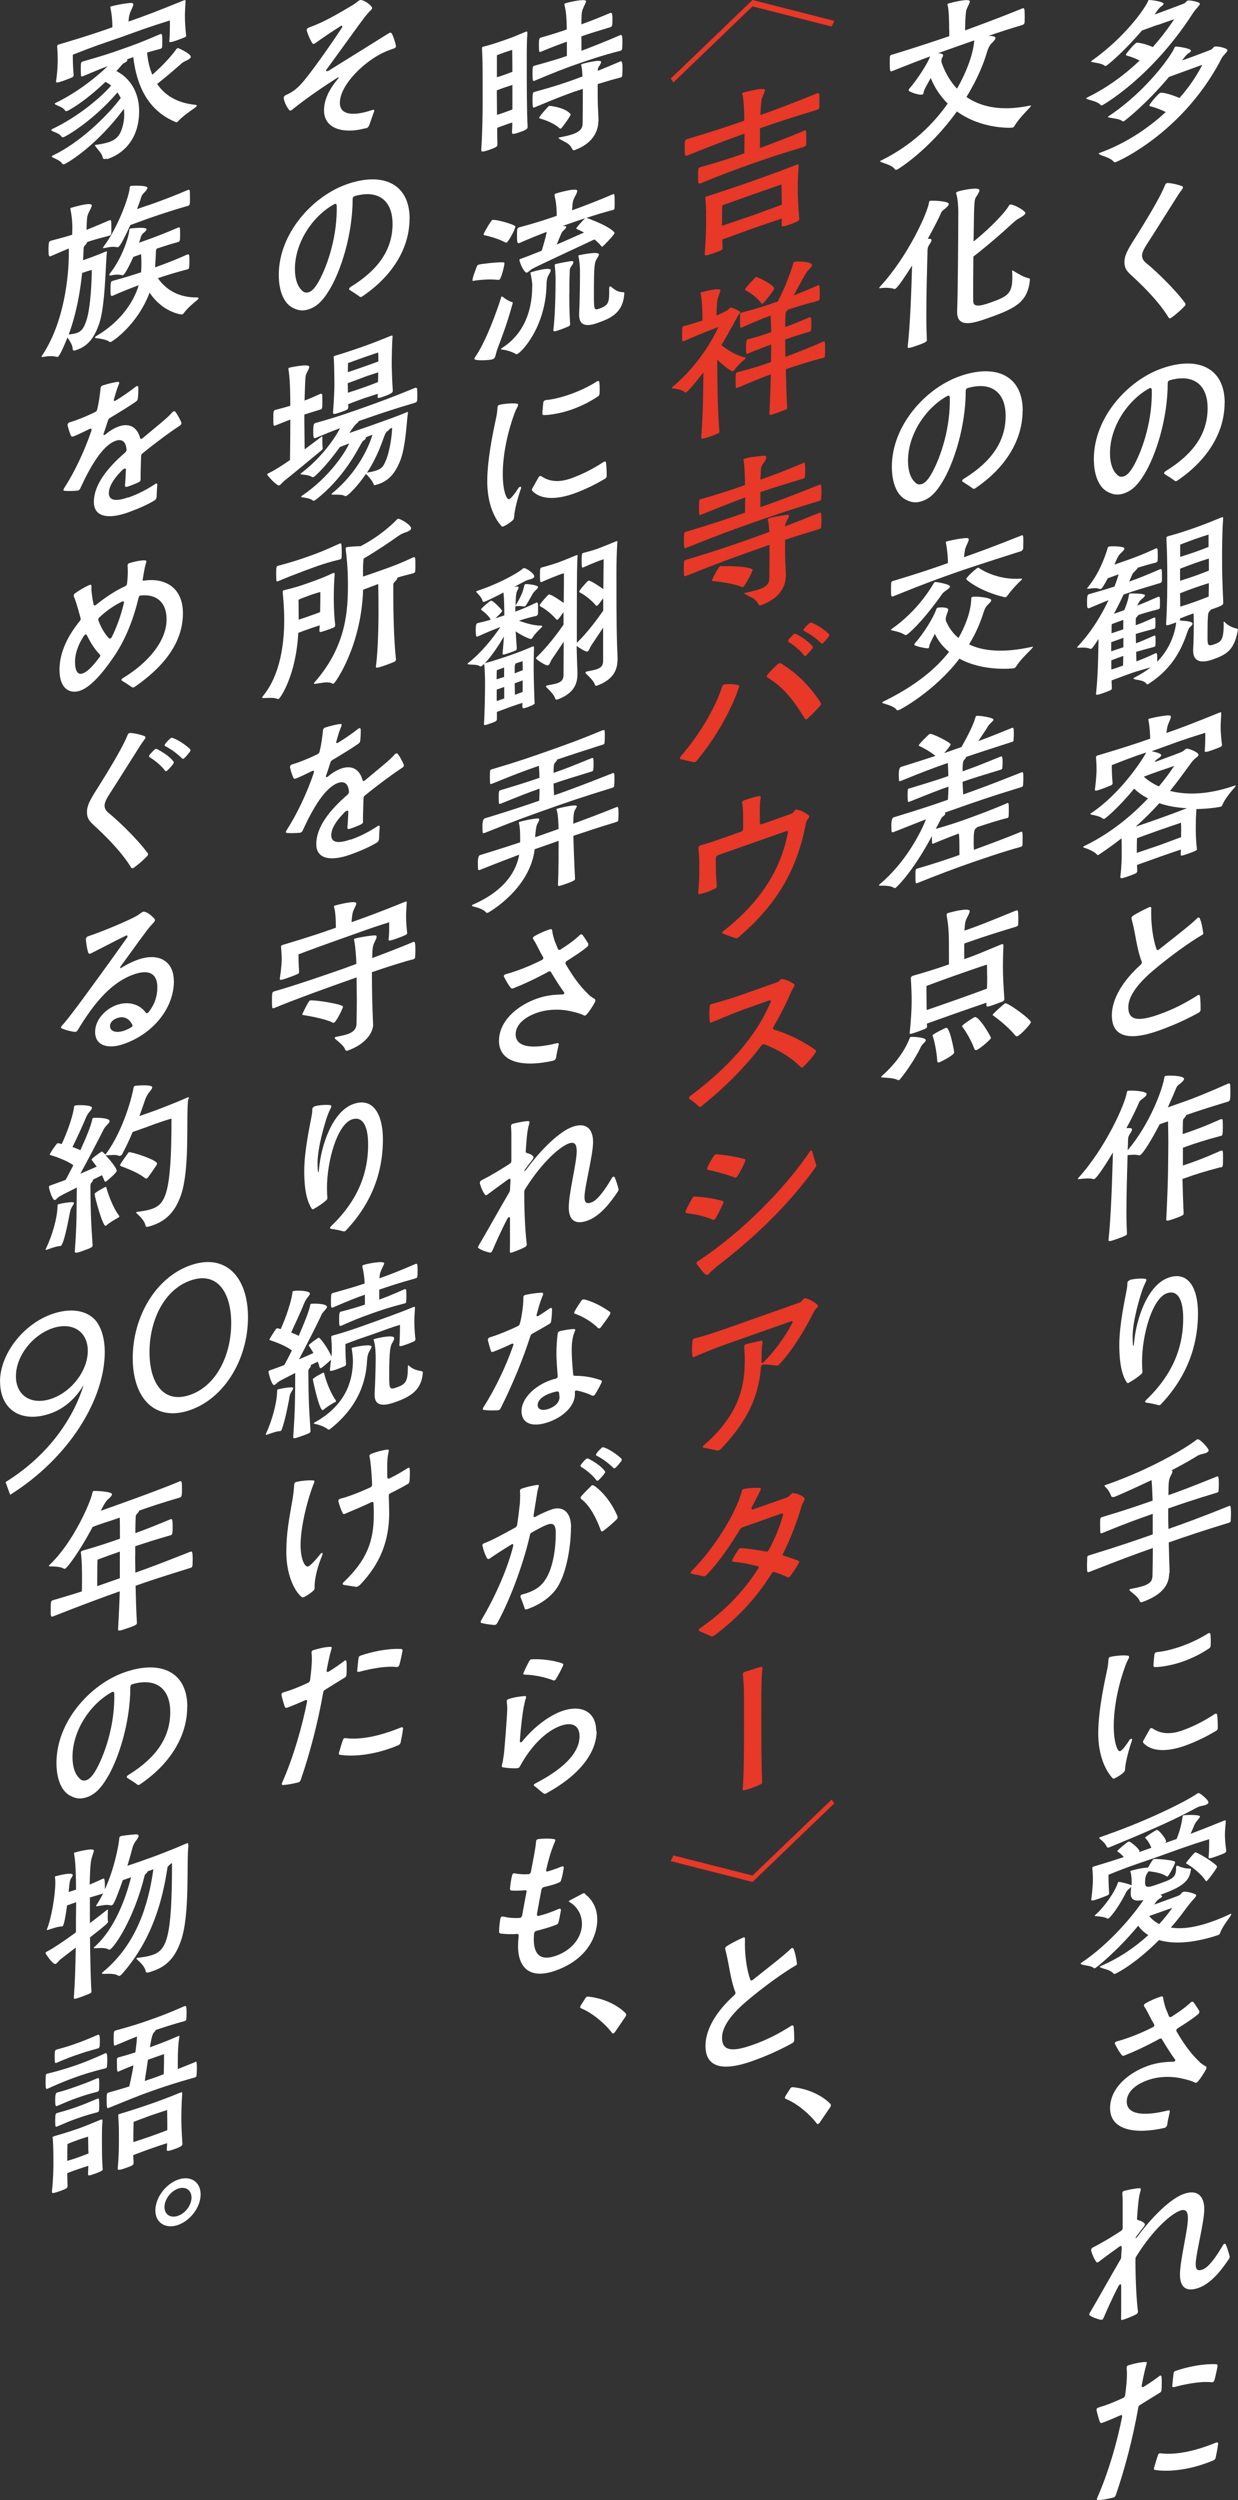 <?xml version="1.0" encoding="UTF-8"?>
<svg id="_レイヤー_1" data-name="レイヤー 1" xmlns="http://www.w3.org/2000/svg" width="118.17" height="238.52" viewBox="0 0 118.17 238.52">
  <rect x="0" y="0" width="118.17" height="238.52" fill="#333333" stroke="none"/>
  <defs>
    <style>
      .cls-1 {
        fill: #e73828;
      }

      .cls-2 {
        fill: #fff;
      }
    </style>
  </defs>
  <g>
    <path class="cls-2" d="M110.52,2.36c-.3.11-1.09.4-1.52.55-1.83,2.15-3.33,3.34-3.42,3.37-.05.02-.1.02-.13,0-.18-.21-.93-.3-1.2-.36-.05-.02-.1-.02-.1-.05,0-.02.03-.06.08-.09,3.22-2.28,5.12-5.06,5.37-5.71.02-.04.03-.06.06-.07.06-.02,1.41.13,1.41.37,0,.06-.1.15-.24.25-.18.11-.42.47-.54.64l-.08.12.51-.18c.59-.21,2.21-.83,2.21-.83.29-.1.29-.26.45-.32.11-.04,1.15.11,1.15.31,0,.11-.18.27-.22.34-.29.33-.34.39-.54.71-3.99,6.12-8.55,8.63-8.55,8.63-.06.02-.13.03-.16-.02-.27-.34-1.03-.46-1.27-.56-.08-.04-.11-.06-.11-.07,0-.05.1-.08.18-.13,1.94-.96,3.56-2.19,4.92-3.48-.43-.23-.96-.41-1.2-.47-.08-.02-.11-.06-.11-.09,0-.1.82-1.07,1.01-1.14.14-.05.98.14,1.56.41.8-.91,1.48-1.8,2.04-2.66l-1.56.55ZM113.22,5.63c.66-.23,2.25-.84,2.25-.84.32-.11.32-.29.46-.34.22-.08,1.23.14,1.23.33,0,.14-.19.31-.24.37-.32.35-.29.37-.48.73-3.61,6.74-9.53,9.44-9.93,9.58-.06.02-.14.03-.19-.01-.27-.39-1.09-.56-1.33-.7-.08-.05-.11-.07-.11-.11,0-.02.03-.04.18-.09,2.37-.87,4.51-2.28,6.21-3.86-.5-.26-1.17-.48-1.43-.54-.08-.02-.13-.05-.13-.1,0-.11.83-1.11,1.04-1.19.26-.09,1.3.25,1.83.49.95-1.06,1.68-2.17,2.18-3.17-.59.21-1.11.41-1.7.62-.31.11-1,.37-1.48.54-2.23,2.66-4.25,4.21-4.31,4.23-.06.02-.11.02-.14-.01-.19-.22-.98-.28-1.27-.35-.06,0-.1-.03-.1-.05s.03-.06.1-.1c3.62-2.42,5.98-5.81,6.25-6.52.02-.05.05-.08.08-.09.11-.04,1.49.15,1.49.39,0,.08-.11.17-.29.28q-.16.1-.56.65l.39-.14Z"/>
    <path class="cls-2" d="M111.44,17.46c.4.01.99.15,1.39.3.06.02.08.06.08.11,0,.06-.01.11-.06.17-.17.23-.37.51-.49.71-.46.71-2.39,3.8-2.83,4.46-.33.5-.52.9-.52,1.17,0,.32.17.55.46.77.88.72,2.68,2.44,3.66,3.78.03.04.03.07.03.11s-.03.12-.09.17c-.34.36-.82.79-1.26,1.1-.03.03-.06.04-.09.05-.08.03-.14,0-.17-.06-.99-1.62-2.61-3.16-3.52-4-.47-.43-.7-.68-.7-1.32,0-.84.72-1.76,1.37-2.83.66-1.07,2.07-3.35,2.5-4.48.06-.14.14-.22.26-.21Z"/>
    <path class="cls-2" d="M116.89,38.44c0,2.92-1.75,5.55-4.51,7.41-.05.03-.08.04-.09.05-.06.02-.11,0-.15-.02-.17-.14-.61-.43-.94-.63-.05-.03-.08-.08-.08-.11,0-.06.05-.12.14-.19,2.71-1.66,4.01-3.62,4.01-6.01s-1.52-3.27-3.61-2.66t-.03.01c-.11.04-.17.14-.17.26,0,3.46-1.17,6.98-2.24,8.71-.59.97-1.13,1.53-1.9,1.8-.59.21-1.07.15-1.62-.15-.87-.47-1.29-1.69-1.29-3.12,0-3.96,3.24-7.5,6.49-8.64,3.44-1.21,6-.06,6,3.29ZM109.93,37.15c-.02-.13-.09-.17-.23-.1-2.07,1.14-3.75,3.67-3.75,6.18,0,.93.23,1.64.66,2.04.21.24.46.25.69.17.33-.12.65-.51.99-1.14.85-1.61,1.72-4.29,1.65-7.15Z"/>
    <path class="cls-2" d="M116.79,59.4c0-.06.02-.09.03-.09.02,0,.05.01.08.04.22.26.71.54,1.15.62.08,0,.11.06.11.14,0,.02,0,.05-.02.09-.35,1.86-1.09,2.26-2.39,2.72-1.46.51-1.86-.1-1.86-.83v-.14c.03-.41.06-1.5.06-2.4,0-.42,0-.79-.03-1.03-.34.12-.93.34-1.27.48v.02c0,.08-.02.13-.05.18.85.05,1.23.13,1.23.3,0,.08-.06.17-.19.28-.22.17-.24.39-.51,1.1-.5,1.31-1.38,2.99-3.43,4.32-.03.03-.08.06-.13.08-.05.02-.1.02-.13-.03-.24-.36-.77-.34-1.11-.44-.11-.04-.14-.06-.14-.09s.08-.06.16-.11c.58-.3,1.08-.62,1.48-.94-.69.2-1.23.34-1.81.54-.62.22-1.14.42-1.92.71l.03.77c0,.1-.11.18-.74.4-.55.19-.77.27-.77.11v-.02c.18-1.68.21-3.5.24-5.22-.58.89-.66.92-.67.93-.06.02-.11,0-.16,0-.3-.13-.75-.12-1.11-.09-.06,0-.11,0-.11-.02s.02-.05.08-.12c1.33-1.43,2.28-3.03,2.92-4.4-.5.19-1.09.45-1.84.76-.19.07-.21-.07-.21-.54,0-.72.06-.74.21-.8,1.07-.3,1.83-.53,2.41-.72.18-.45.3-.85.4-1.17-.32.11-.66.25-1.04.38-.06.12-.51.97-.64,1.01-.06.02-.14.02-.19-.01-.35-.12-.71-.02-1.03,0-.06,0-.11,0-.11-.02s.02-.07.08-.14c1.04-1.25,1.64-2.89,1.89-3.76.02-.05.05-.08.1-.1.18-.06,1.49-.05,1.49.18,0,.11-.16.27-.32.42-.14.13-.22.21-.37.51-.08.16-.16.38-.27.61l1.14-.4c.87-.31,1.36-.48,2.84-1.15.13-.04.16,0,.16.6,0,.24,0,.46-.02.6,0,.06-.1.13-.14.15-.77.19-1.3.35-1.75.49-.02.09-.08.14-.48.55l-.34.78c.82-.29,1.6-.6,2.97-1.19.14-.05.16.02.16.7,0,.19,0,.38-.02.49,0,.06-.1.11-.14.13-1.62.49-2.39.71-3.24,1.01l-.27.1c-.24.53-.56,1.16-.91,1.83l.98-.35c.26-.59.4-1.1.46-1.5.02-.05.05-.08.08-.09.02,0,1.44-.03,1.44.18,0,.08-.14.23-.29.34-.11.09-.19.15-.34.41l-.11.22c.5-.18.95-.37,1.99-.83.18-.06.18.05.18.53,0,.21,0,.42-.02.54,0,.06-.1.1-.14.12-.93.23-1.43.39-1.89.54-.02.04-.08.11-.13.16-.13.13-.13.16-.13.32v.5c.42-.15.83-.31,1.75-.73.05-.02.11-.02.11.06.02.07.02.25.02.44,0,.18,0,.35-.02.47,0,.06-.1.1-.13.11-.88.23-1.32.35-1.73.48,0,.29.02.59.02.89.42-.15.8-.31,1.72-.72.05-.02.13-.03.13.05.02.08.02.25.02.44,0,.18,0,.35-.02.47,0,.06-.1.1-.13.11-.87.23-1.3.35-1.7.47,0,.34.02.63.02.91.64-.24,1.12-.44,1.81-.77.18-.06.18,0,.18.8,1.46-1.48,1.76-3.22,1.81-3.75-.26.09-.64.23-.77.26-.13.01-.19.05-.19-.11v-.05c.11-1.92.11-3.36.11-4.4,0-1.32-.02-2.34-.08-3.64v-.13c0-.08.02-.1.13-.14l.08-.03c.61-.15,1.78-.53,2.53-.8.74-.26,1.56-.58,2.49-.97l.05-.02c.1-.03.13,0,.13.1v.06c-.1,1.32-.1,2.86-.1,3.95,0,.96.02,2.08.11,3.95v.11c0,.18-.1.26-.95.56-.08.03-.14.04-.21.06-.03.06-.11.14-.16.18-.14.15-.18.37-.18,2.48,0,.74.02.89.64.67.56-.2.9-.32.9-1.79v-.26ZM107.23,60.85c-.37.13-.75.28-1.16.42v.87c.45-.16.8-.27,1.16-.39v-.9ZM106.08,63.88c.42-.13.79-.26,1.12-.38,0-.26.02-.58.02-.92-.35.12-.69.24-1.14.42v.88ZM107.22,59.14c-.35.12-.71.27-1.09.4-.02.07-.03.16-.03.54v.34c.42-.15.77-.25,1.12-.38v-.9ZM115.38,53.29c-.3.09-.99.32-1.33.44-.34.12-1.09.4-1.41.53v1.15c.34-.1,1.11-.36,1.4-.46.29-.1,1.03-.38,1.35-.51v-1.15ZM114.05,56.07c-.34.12-1.09.4-1.41.53,0,.42.02.86.02,1.28.39-.12,1.11-.36,1.38-.46.29-.1,1.01-.37,1.33-.5,0-.42.02-.87.02-1.29-.3.09-.99.32-1.33.44ZM115.36,51s-.85.27-1.33.44c-.48.17-1.38.52-1.38.52v1.17c.34-.1,1.09-.35,1.38-.45.29-.1,1.01-.37,1.33-.5v-1.17Z"/>
    <path class="cls-2" d="M114.27,80.97c0,.14-.08.2-.9.49-.58.2-.67.22-.67.08v-.03c0-.16.02-.31.02-.46-.5.16-1.65.57-2.04.7-.38.14-1.63.58-2.15.77,0,.18.02.36.02.56s-.05.24-.82.51c-.66.23-.79.26-.79.08v-.06c.13-1.01.13-1.76.13-2.21,0-1.22-.02-1.37-.02-1.42-.62.49-1.31.99-2.07,1.5-.03.03-.08.06-.13.08-.05.02-.1.02-.13-.02-.3-.33-.95-.58-1.2-.65-.1-.03-.13-.07-.13-.08,0-.05.08-.08.16-.12,2.41-1.17,4.46-2.85,6.03-4.52-.69-.35-1.11-.72-1.32-.93-1.6,1.94-2.76,2.85-2.84,2.88-.06.02-.11,0-.16-.02-.24-.22-.75-.31-1.08-.38-.06,0-.1-.03-.1-.06,0-.02.03-.06.1-.1,2.74-1.83,4.81-4.97,5.23-5.77-.32.11-.63.21-.95.32-.62.22-1.31.48-2.34.89,0,.63.03,1.11.08,1.74,0,.08-.06.13-.14.18-.19.08-.53.22-.83.33-.5.18-.72.24-.72.11v-.03c.02-.15.16-1.2.16-1.93,0-.35-.02-.7-.05-1.1v-.06c0-.08.03-.12.11-.15l.06-.02c2.66-.79,3.77-1.17,5-1.6-.02-.41-.03-1.05-.16-1.72-.02-.04-.02-.08-.02-.09,0-.05.02-.07.08-.09.08-.03,1.2-.3,1.86-.32.16,0,.21.06.21.15,0,.19-.24.58-.32.9-.05.21-.08.43-.1.63,1.43-.5,2.42-.87,5.1-1.96.1-.03.13-.01.13.05v.06c-.03.57-.06,1.02-.06,1.29,0,.5.08,1.27.13,1.69v.02c0,.08-.06.13-.14.18-.19.08-.51.21-.8.31-.56.2-.71.2-.71.09v-.03c.03-.25.06-.63.06-1.72-1.09.34-1.83.58-2.49.81-.66.23-1.22.45-1.99.72l-.64.23c.88.19.91.32.91.38,0,.1-.13.21-.3.32-.16.1-.19.13-.3.28l-.05.06.4-.14c.67-.24,2.08-.78,2.08-.78.39-.15.45-.32.56-.36.16-.06,1.17.32,1.17.58,0,.16-.27.29-.35.38-.21.22-.18.14-.45.53-.61.82-1.22,1.68-1.92,2.54,1.43.36,3.43.43,6.09-.48.08-.03.18-.06.18-.01,0,.03-.05.1-.13.19-.24.28-.9,1.02-1.16,1.67-.03.08-.08.11-.13.13-.03.01-.82.19-2.33.23-.06.87-.06,1.42-.06,1.85s0,.93.1,1.89v.1ZM108.4,78.87c.82-.27,1.78-.61,2.31-.8.63-.22,1.65-.6,2.58-.96-1.04-.06-1.92-.23-2.63-.48-.66.73-1.39,1.47-2.26,2.24ZM112.75,79.33c0-.38-.02-.84-.02-.84,0,0-1.52.52-2.07.71-.54.19-2.13.77-2.13.77,0,0-.02.39-.02.9v.5c.51-.18,1.8-.6,2.15-.73.35-.12,1.6-.6,2.08-.77v-.55ZM110.54,73.6c-.37.13-1.04.37-1.36.5.29.27.77.63,1.44.93.59-.71,1.08-1.37,1.46-1.96-.53.19-1.09.37-1.54.53Z"/>
    <path class="cls-2" d="M114.29,94.97s.06-.04.08-.04c.08-.03.14.01.17.09.05.36.06.83.06,1.3,0,.11-.06.23-.17.29-1.17.64-2.35,1.19-3.87,1.73-2.06.73-4.43,1.03-4.43-1.47,0-1.58,1.05-3.3,2.74-4.82.11-.1.15-.21.11-.3-.32-.83-.5-1.83-.66-2.72-.11-.59-.2-.94-.31-1.37,0-.03-.01-.04-.01-.07,0-.08.06-.16.15-.22.43-.29,1.02-.57,1.52-.81.02,0,.03-.01.05-.02.11-.04.17,0,.17.12-.05,1.42.15,2.9.5,3.89.03.11.14.12.26.02,1.37-1.09,2.93-2.28,3.6-2.94.05-.05.09-.08.12-.09.06-.02.11,0,.15.07.17.4.26.9.32,1.35,0,.02.02.04.02.06,0,.09-.06.16-.17.21-1.01.58-2.97,1.96-4.66,3.4-1.74,1.48-2.33,2.62-2.33,3.47,0,1.22.87,1.41,2.91.69,1.4-.49,2.57-1.11,3.69-1.82Z"/>
    <path class="cls-2" d="M116.47,111.37c-1.59.42-2.33.66-3.17.96l-.43.15c.02,1.04.06,2.21.11,3.33,0,.08-.1.18-.75.41-.75.27-.91.29-.91.15.1-1.94.18-4.07.18-5.32,0-.35.02-1.22.02-2.14,0-.69-.02-1.41-.03-1.93l-.8.28c-.69,1.35-1.59,2.85-1.89,2.96-.03.01-.08.01-.11,0-.27-.08-.69-.06-1.06-.01-.05,1.73-.11,3.71-.11,5.38,0,.8.02,1.53.05,2.13,0,.1-.08.17-.88.46-.71.25-.88.28-.88.15v-.02c.24-2.22.35-5.77.42-8.36-.51.87-1.51,2.44-1.78,2.54-.03.01-.08.01-.11,0-.32-.11-.91-.05-1.3,0-.1.02-.16,0-.16-.02s.03-.06.08-.12c2.61-2.89,4.44-7.05,4.6-8.13.02-.09.02-.12.08-.14.22-.08,1.81,0,1.81.29,0,.1-.11.25-.34.42-.23.18-.31.19-.42.47-.16.39-.59,1.3-1.17,2.37.43-.02.53,0,.53.13,0,.1-.06.21-.16.36-.22.32-.21.46-.22.82l-.03.8c2.18-2.58,3.35-5.91,3.5-6.94.02-.09.03-.12.08-.14.26-.09,1.8-.04,1.8.26,0,.11-.11.25-.34.44-.22.18-.3.19-.42.47-.14.34-.42,1.01-.79,1.82l1.54-.54c.85-.3,1.97-.73,4.23-1.73.08-.03.18-.01.18.1.02.14.02.48.02.8,0,.58-.02.74-.19.81-2.15.65-3.19,1-4.02,1.29-.02.07-.08.17-.19.29-.08.09-.13.14-.13.35,0,.35-.02.76-.02,1.18l.47-.16c.83-.29,1.54-.54,3.16-1.26.06-.02.18-.01.18.08.02.14.02.46.02.75,0,.71-.05.72-.16.76h-.03c-1.59.43-2.33.67-3.17.97l-.45.16v1.7l.47-.16c.83-.29,1.54-.54,3.16-1.26.06-.02.18-.01.18.08.02.14.02.46.02.75,0,.71-.05.72-.16.76h-.03Z"/>
    <path class="cls-2" d="M107.81,122.12c.5-.13,1.14-.17,1.52-.11.06,0,.09.04.09.11,0,.05,0,.08-.03.13-.11.22-.23.48-.35.81-.23.66-.93,2.96-.93,4.47,0,.37.02.57.03.75.02.09.03.13.05.14.01.01.05-.14.06-.31.2-2.29,1.29-5.51,3.28-6.21,1.89-.67,2.82.99,2.82,3.38s-.61,5.58-3.5,8.66c-.04.06-.09.09-.15.11-.05.02-.11.02-.15,0-.35-.1-.72-.17-1.13-.23-.08-.02-.12-.05-.12-.09s.05-.11.11-.17c2.85-2.73,3.53-5.48,3.53-7.77,0-2.15-.73-2.7-1.55-2.41-1.4.49-2.38,3.95-2.38,6.54,0,.32.01.62.04.9v.05c0,.09-.04.17-.14.25-.32.28-.73.56-1.13.78-.01,0-.05.03-.06.04-.08.03-.15,0-.18-.07-.31-.47-.7-1.4-.7-3.55,0-1.97.56-4.45.69-5.19.06-.3.08-.51.08-.7,0-.14.08-.24.21-.27Z"/>
    <path class="cls-2" d="M111.6,150.08c0,.98-.48,2.03-2.61,2.78-.1.03-.18-.02-.22-.15-.1-.3-.58-.66-.93-.95-.02-.03-.03-.04-.03-.07s.03-.08.11-.1c.02,0,.05,0,.08-.01.51-.1.9-.19,1.19-.29.64-.23.8-.49.82-.96.02-1.03.03-1.9.03-2.64-1.76.62-3.06,1.1-6.06,2.28-.22.08-.22.03-.22-.71,0-.27.02-.55.02-.66.02-.15.03-.16.21-.22,2.95-.91,4.54-1.46,6.04-1.99v-1.96c-1.39.49-2.39.84-4.84,1.84-.1.03-.15.02-.16-.07,0-.11-.02-.38-.02-.64,0-.72,0-.75.18-.82,2.39-.71,3.62-1.15,4.83-1.57-.02-.7-.05-1.41-.1-1.96-1.81.86-3.32,1.52-3.54,1.6-.11.04-.27.02-.3-.05-.14-.35-.29-.64-.59-.91-.03-.05-.06-.07-.06-.11,0-.02.03-.04.11-.07l.24-.08c3.96-1.4,7.26-3.32,8.42-4.22.03-.03.06-.04.1-.05.22-.08,1.07.86,1.07,1.05,0,.1-.11.2-.3.27-.05.02-.11.02-.18.05-.21.04-.3.08-.42.12-.13.04-.26.14-.53.3-.69.42-1.41.8-2.15,1.19.1,0,.13.02.13.08,0,.08-.06.21-.18.43-.19.36-.21.68-.21,1.84,1.25-.44,2.39-.88,4.65-1.79.1-.03.16-.02.16.75,0,.26-.02.52-.03.65,0,.06-.05.11-.13.14-2.18.66-3.43,1.08-4.67,1.52v1.15c0,.24.02.49.02.8,1.59-.56,3-1.07,5.79-2.19.14-.05.18-.01.18.76,0,.27-.02.55-.03.68-.02.07-.05.11-.14.15-2.68.82-4.23,1.35-5.77,1.89.02.92.05,1.92.08,2.78v.14Z"/>
    <path class="cls-2" d="M106.02,158.07c.47-.11,1.25-.17,1.64-.11.12.02.14.12.08.25-.14.26-.26.53-.35.79-.58,1.58-1.08,3.73-1.08,5.68,0,1.6.37,2.48.61,2.39.2-.07.56-.55.85-1,.04-.09.11-.14.17-.17.08-.03.12,0,.12.06,0,.05-.01.1-.03.15-.24.66-.61,2-.64,2.68,0,.11-.03.19-.12.29-.23.22-.61.47-.87.58-.01,0-.03.01-.05.02-.08.03-.14,0-.18-.06-.68-.76-1.34-2.18-1.34-4.25,0-2.41.75-5.55.87-6.17.08-.38.09-.66.11-.88,0-.14.08-.23.21-.26ZM109.87,164.87s.09,0,.14.03c.69.47,1.58.64,2.83.2,1.13-.4,2.22-.98,3.09-1.56.03-.01.05-.03.08-.04.09-.03.15,0,.17.11.05.4.06.85.06,1.26,0,.11-.06.2-.17.27-.62.37-1.72.97-2.96,1.41-1.75.62-3.2.56-3.96-.25-.06-.07-.06-.15-.01-.24.18-.31.4-.72.59-1.05.04-.08.09-.12.14-.14ZM110.4,157.62c.62-.04,1.46-.24,2.35-.55.93-.33,1.86-.78,2.54-1.22.03-.01.05-.03.08-.04.09-.03.15,0,.17.11.02.21.03.42.03.63,0,.15-.01.31-.01.46-.02.13-.06.21-.17.27-.61.41-1.45.88-2.54,1.26-.84.3-1.97.51-2.6.51-.11,0-.15-.05-.15-.17.02-.33.05-.69.09-1.02.02-.14.11-.22.23-.23Z"/>
    <path class="cls-2" d="M117.45,182.58s.08-.01.08.04c0,.03-.02.07-.05.13-.19.32-.83,1.08-1.03,1.71-.02.04-.03.11-.24.18-2.63.85-4.41.8-5.58.45-2.37,2.39-4.15,3.21-4.18,3.22-.05.02-.13.03-.16-.02-.29-.36-.93-.44-1.19-.56-.1-.05-.13-.07-.13-.1s.06-.04.15-.08c1.78-.77,3.29-1.83,4.49-2.93-.5-.31-.8-.65-.96-.9-1.99,2.4-3.98,4-4.12,4.05-.06.02-.11.02-.14-.01-.19-.22-.85-.23-1.14-.34-.05-.02-.1-.05-.1-.08,0-.02.02-.05.08-.09,2.74-1.83,5.02-4.62,5.92-5.98-.99.19-1.22-.12-1.22-.64,0-.02,0-.26.05-.64-.05.08-.14.16-.27.27-.18.16-.21.25-.32.47-.69,1.33-1.43,2.25-1.6,2.31-.03.01-.08.01-.11,0-.18-.15-.8-.21-1.09-.23-.03,0-.1-.01-.1-.05,0-.02.02-.04.05-.06.9-.77,1.88-2.23,2.13-2.98.05-.11.05-.16.1-.18.06-.02,1.15.22,1.23.35.02-.15.02-.28.02-.41,0-.18-.03-.69-.11-.86-.02-.03-.02-.06-.02-.07,0-.03.02-.05.1-.08.18-.05.85-.25,1.54-.29.02,0,.03,0,.05,0,.19-.34.46-.79.54-.82.1-.03,2.05.08,2.05.3,0,.16-.4.93-.64,1.27-.03.04-.06.09-.1.1-.02,0-.05,0-.08-.02-.47-.33-1.36-.45-1.72-.48l-.11.17c-.13.19-.22.38-.22.93s.38.43,1.23.13c1.39-.49,1.73-.61,1.73-1.54v-.11s.03-.09.08-.11c.03-.01.06,0,.1.01.19.11.67.27,1.14.27.08-.01.1.01.1.06,0,.03-.02.07-.02.1-.13.93-.64,1.54-2.89,2.33.16.1.16.12.16.14,0,.08-.13.16-.3.27-.18.11-.32.31-.43.49l-.03.04.27-.1c.66-.23,1.99-.73,1.99-.73.32-.11.32-.32.5-.38.27-.1,1.25.18,1.25.31,0,.14-.19.31-.24.37-.32.35-.59.71-.83,1.03-.39.54-.83,1.1-1.35,1.69.93.15,2.18.05,3.9-.56.54-.19,1.14-.43,1.78-.74h.03ZM117.03,176.62c0,.1,0,.16-.96.5-.62.22-.71.2-.71.09v-.03c.03-.22.06-.58.06-1.71-1.11.34-1.94.62-2.68.88-.72.25-1.38.5-2.15.77-.88.31-1.51.52-2.2.76-.69.24-1.44.52-2.58.98,0,.93.03,1.34.06,1.76,0,.08-.05.15-.14.2-.21.09-.54.22-.85.33-.51.18-.72.22-.72.09v-.03c.03-.2.16-1.15.16-1.92,0-.34-.02-.62-.05-1.01v-.08c0-.06.02-.09.1-.11l.08-.03c1.15-.34,2.05-.63,2.81-.88-.21-.28-.47-.45-.55-.51-.03-.02-.06-.04-.06-.07,0-.08.95-.86,1.06-.9.19-.07,1.06.73,1.06.91,0,.03-.02.05-.03.09l1.16-.41c-.18-.47-.46-.83-.54-.88-.03-.02-.05-.05-.05-.06,0-.05.03-.08.1-.13.64-.45.98-.63.98-.63.19-.07.79.7.9,1.01.02.03.02.06.02.07,0,.03-.02.07-.08.14-.02,0-.02.02-.03.03l1.11-.39c.34-.82.48-1.53.56-2.06.02-.13.02-.17.08-.19.18-.06,1.59-.08,1.59.1,0,.08-.1.19-.21.33-.16.18-.24.29-.34.52-.1.23-.21.52-.35.81.83-.31,1.84-.71,3.22-1.27.11-.04.14-.02.14.05v.05c-.05.59-.08.99-.08,1.23,0,.67.1,1.33.13,1.59v.02ZM105.81,174.99c3.64-1.28,7.33-3.08,8.45-3.86.03-.03.06-.04.1-.05.03-.01.08-.01.11,0,.11.04.88.62.88.89,0,.08-.1.16-.27.23-.05.02-.13.05-.21.06-.21.04-.31.06-.42.1-.13.05-.26.12-.54.27-2.21,1.2-5.34,2.51-8.03,3.62-.11.04-.21.02-.24-.06-.13-.32-.37-.51-.66-.76-.03-.04-.06-.06-.06-.09,0-.02.03-.04.11-.07l.79-.28ZM109.69,182.8c.21.25.51.54.96.77.48-.52.9-1.06,1.25-1.55l-2.21.78ZM115.08,179.43c-.45-.71-1.49-1.46-1.81-1.61-.03-.02-.06-.04-.06-.07,0-.05.61-.79.8-.97.03-.03.05-.05.08-.06.13-.05,2.08,1.12,2.08,1.38,0,.13-.88,1.32-.99,1.36-.05.02-.08.01-.1-.03Z"/>
    <path class="cls-2" d="M115.08,197.14c.06.02.08.06.08.13,0,.04,0,.08-.03.13-.21.4-.53.9-.81,1.21-.05.05-.08.07-.12.09-.04.02-.09.02-.14-.01-.26-.14-.61-.24-1.07-.35-.99-.26-2.3-.29-3.44.12-1.16.41-2,1.13-2,2.04,0,1.22,1.51,1.45,3.93.85.15-.04.21.02.17.17-.09.41-.2.86-.24,1.21-.03.13-.14.25-.24.28-2.89.66-5.21.19-5.21-1.88,0-1.87,1.68-3.35,3.62-4.04.85-.3,1.65-.38,2.41-.39.03,0,.06,0,.09-.02.06-.02.11-.07.11-.11,0-.03-.02-.07-.05-.11-.4-.54-.82-1.22-1.23-1.9-.04-.09-.14-.09-.24-.04-1.19.66-2.39,1.21-3.35,1.59-.11.04-.18.03-.24-.04-.24-.28-.46-.69-.64-1.04-.01-.03-.03-.05-.03-.08,0-.09.08-.16.2-.19.37-.1.72-.21,1.08-.34.79-.28,1.58-.62,2.33-1,.14-.06.2-.18.14-.29l-.24-.42c-.29-.55-.44-.9-.7-1.29-.02-.02-.03-.05-.03-.08,0-.08.06-.16.15-.21.49-.28,1.07-.53,1.49-.65.12-.04.18.01.2.13.02.22.08.49.23.97l.32.79c.04.09.14.1.26.03.69-.44,1.33-.89,1.81-1.35.05-.05.08-.06.12-.07.04-.02.11,0,.15.04.2.27.38.55.55.83.01.03.01.07.01.1,0,.06-.03.13-.11.21-.56.47-1.25.91-1.94,1.34-.14.09-.18.2-.12.32.62,1.06,1.29,2.04,2.12,2.83.15.17.35.32.66.49Z"/>
    <path class="cls-2" d="M117.38,215.29s-.01.11-.04.17c-.73,1.1-1.72,2.39-2.94,2.82-1.39.49-1.77-.32-1.77-1.27,0-1.37.76-4.25.76-5.36,0-.7-.23-.93-.75-.74-.75.26-2.48,1.64-4.17,4.35-.06.1-.09.18-.09.28,0,2.45.14,4.22.24,4.96v.05c0,.09-.05.17-.15.24-.35.19-.85.39-1.28.53-.14.05-.2,0-.18-.15.01-.37.01-.86.01-1.39v-1.71c0-.11-.04-.15-.11-.13-.04.02-.09.06-.14.15-.58,1.1-1.14,2.37-1.43,3.05-.05.09-.09.15-.15.18-.03.01-.08.01-.12,0-.33-.08-.75-.21-1.02-.4-.05-.03-.08-.06-.08-.11s.03-.1.06-.16c.62-1.03,2.13-3.74,2.91-5.06.06-.1.08-.16.08-.27l.05-.9c0-.14-.08-.19-.21-.09-.56.4-1.28.92-1.96,1.44-.03.03-.08.06-.11.07-.06.02-.12.01-.15-.05-.2-.25-.4-.73-.49-1.08v-.03c0-.11.06-.2.17-.26.93-.47,1.91-1.07,2.67-1.57.12-.07.17-.17.17-.27v-2.65c0-.24-.02-.45-.03-.64v-.05c0-.11.06-.19.18-.22.41-.1,1.02-.24,1.45-.25.12-.01.15.07.12.2-.08.26-.14.52-.18.81-.04.29-.11.97-.17,1.86v.03c0,.11.06.13.15.16.21.03.44.16.56.29.03.04.04.06.04.11s-.03.1-.08.18c-.21.27-.46.59-.69.9-.08.1-.11.17-.11.24t.01,0s.14-.12.23-.25c1.43-1.92,3.14-3.56,4.36-3.99,1.31-.46,1.95.23,1.95,1.46s-.82,4.31-.82,5.24c0,.62.26.65.65.52.58-.2,1.29-1.19,1.95-2.32.04-.08.09-.12.14-.14.06-.02.12.02.15.1.15.36.27.77.35,1.08v.06Z"/>
    <path class="cls-2" d="M110.69,228.29c-.53.32-1.19.74-1.84,1.14-.12.06-.18.14-.2.27-.5,2.86-1.29,5.88-2.15,8.36-.05.12-.12.2-.23.22-.47.12-.98.22-1.43.25-.14.02-.17-.08-.11-.22,1.07-2.4,1.92-5.38,2.38-7.74v-.06c0-.09-.06-.13-.18-.07-.47.21-1.04.46-1.71.71-.11.04-.18.02-.23-.07-.12-.34-.24-.75-.32-1.12v-.05c0-.11.06-.19.2-.22.21-.08.43-.13.62-.2.59-.21,1.13-.44,1.71-.71.11-.04.18-.14.2-.27.11-.83.17-1.52.17-2.04,0-.21-.02-.39-.03-.54v-.05c0-.11.06-.19.18-.22.59-.18,1.14-.3,1.6-.31.14-.02.17.06.12.2-.15.49-.29,1.12-.46,2.03v.06c0,.11.08.14.2.07.53-.33,1.01-.66,1.46-1,.03-.03.06-.05.09-.06.08-.03.14.01.14.1.02.16.02.34.02.53,0,.24,0,.49-.02.74-.01.11-.06.21-.18.28ZM110.78,234.06c1.17.15,2.68-.08,4.31-.65.32-.11.64-.23.98-.37.15-.05.21-.01.2.13-.05.41-.14.89-.23,1.3-.03.13-.09.2-.21.26-.27.11-.53.22-.81.31-1.75.62-3.52.8-4.75.61-.11,0-.14-.09-.11-.21.11-.37.23-.81.37-1.2.04-.14.14-.2.26-.18ZM116.22,225.75c-.08.42-.18.89-.3,1.33-.05.14-.14.22-.26.2-1.11-.11-2.47.17-3.58.46-.14.03-.2,0-.18-.15.03-.38.08-.77.12-1.14.01-.13.08-.21.18-.25,1.11-.38,2.59-.7,3.88-.64.11,0,.15.07.14.19Z"/>
  </g>
  <g>
    <path class="cls-2" d="M90.6,2.87c0-.87-.03-1.93-.14-2.35-.02-.04-.02-.07-.02-.09,0-.05.02-.07.08-.09.16-.06,2.05-.55,2.05-.21,0,.19-.26.56-.34.87-.08.35-.1,1.27-.11,1.9,1.12-.41,3.3-1.21,5.48-2.1.19-.07.21.04.21.84,0,.21,0,.4-.02.54,0,.08-.1.16-.19.2-1.12.33-2.26.7-3.25,1.04.66,0,.67.16.67.21,0,.13-.19.32-.4.53-.24.25-.37.66-.48,1.04-.21.71-.77,2.23-1.89,4.05,1.28.89,3.19,1.41,5.98.84.1-.02.18-.03.18,0s-.05.1-.16.22c-.32.34-1.06,1.09-1.41,1.7-.05.1-.11.13-.18.16-.11.04-2.98.17-5.32-1.54-2.71,3.76-5.64,5.52-5.69,5.54-.1.03-.18.05-.21,0-.26-.39-.93-.55-1.27-.68-.11-.04-.16-.07-.16-.11,0-.03.08-.06.18-.11,2.89-1.44,4.91-3.45,6.27-5.39-.9-.89-1.38-1.84-1.62-2.44-.34.6-.62,1.13-.64,1.21-.05.16-.02.31-.14.36-.31.11-1.33-.25-1.33-.4,0-.05.03-.11.05-.13.85-.97,1.86-2.6,2-3.1-1.06.39-2.34.89-3.64,1.41-.16.06-.21.02-.21-.71s0-.79.13-.83l.08-.03c2.21-.67,4.36-1.39,5.47-1.77v-.56ZM89.54,5.07c.29.03.48.07.48.22,0,.05-.03.11-.06.17-.05.06-.1.16-.1.32,0,.06,0,.13.02.2.24.67.67,1.64,1.47,2.48.98-1.72,1.56-3.4,1.65-4.61l-3.46,1.22Z"/>
    <path class="cls-2" d="M86.64,33.09c.24-2.12.35-5.29.42-7.76-.53.84-1.38,2.14-1.6,2.22-.05.02-.08.03-.13.01-.32-.11-.87-.13-1.25-.07-.1.02-.16,0-.16-.02s.03-.06.08-.12c2.63-2.85,4.52-6.98,4.68-8.05.02-.07.02-.12.08-.14.11-.04,1.8,0,1.8.3,0,.11-.11.25-.34.44-.22.18-.3.19-.42.47-.16.39-.63,1.31-1.24,2.41.29,0,.35.02.35.13,0,.1-.06.22-.16.36-.22.32-.21.44-.22.8-.05,1.81-.11,4.05-.11,5.94,0,.93.02,1.77.05,2.47,0,.14-.4.3-.91.48-.72.26-.91.28-.91.16v-.02ZM92.91,28.8c0,.62,1.03.28,1.65.06,1.6-.57,2.07-.84,2.07-2.38,0-.18,0-.38-.02-.6,0-.05,0-.06.02-.07.03-.01.06,0,.11.04.43.26,1,.61,1.44.69.1.01.13.1.13.15-.22,2.13-1.33,2.71-3.98,3.65-1.38.49-2.97,1.01-2.97-.57v-.11c.06-1.11.11-7,.11-8.99v-.53c0-.42-.06-1.29-.19-1.65,0-.02-.02-.04-.02-.06,0-.06.06-.12.18-.16.32-.11,2.05-.48,2.05-.12,0,.14-.14.37-.32.64-.19.29-.19.56-.24,4.25,1.8-1.44,3.08-2.9,3.32-3.33.06-.12.11-.17.16-.19.26-.09,1.46.58,1.46.8,0,.13-.16.26-.63.53-.21.1-.5.37-.79.63-.74.68-2.02,1.82-3.54,3-.02,1.35-.02,2.68-.02,3.53v.79Z"/>
    <path class="cls-2" d="M97.61,39.17c0,2.93-1.75,5.55-4.51,7.41-.05.03-.08.04-.09.05-.06.02-.11,0-.15-.02-.17-.14-.61-.43-.94-.63-.05-.03-.08-.08-.08-.11,0-.06.05-.12.14-.18,2.71-1.66,4.01-3.62,4.01-6.01s-1.52-3.27-3.61-2.66t-.03.01c-.11.04-.17.13-.17.26,0,3.46-1.17,6.98-2.24,8.71-.59.97-1.13,1.53-1.9,1.8-.59.21-1.07.15-1.62-.15-.87-.47-1.29-1.69-1.29-3.12,0-3.96,3.24-7.5,6.49-8.64,3.44-1.21,6-.06,6,3.29ZM90.65,37.88c-.02-.13-.09-.17-.23-.1-2.07,1.14-3.75,3.67-3.75,6.18,0,.93.23,1.64.66,2.04.21.25.46.25.69.17.33-.12.65-.51.99-1.14.85-1.61,1.72-4.29,1.65-7.15Z"/>
    <path class="cls-2" d="M85.75,67.75c-.06.02-.13.03-.16-.02-.26-.36-.9-.5-1.23-.61-.11-.04-.16-.07-.16-.09,0-.05.08-.08.18-.13,3.06-1.5,4.99-3.14,6.21-4.71-.71-.58-1.12-1.22-1.36-1.72-.27.53-.48.97-.5,1.04-.05.16-.02.29-.14.34-.1.03-1.32-.19-1.32-.35,0-.05.03-.09.05-.11.85-.96,1.76-2.45,2.02-3.18.05-.14.08-.21.16-.23.08-.03,1.01-.1,1.01.19,0,.05,0,.1-.03.15-.14.36-.21.59-.21.76,0,.11.03.2.08.28.22.5.58,1.05,1.14,1.51.58-1.01,1.17-2.4,1.22-3.72,0-.1,0-.16.08-.19.32-.11,1.83.06,1.83.3,0,.13-.19.29-.38.49-.24.23-.34.63-.46,1-.18.51-.53,1.5-1.28,2.73,1.25.6,3.11.86,5.92.25.1-.02.18-.05.18,0,0,.02-.05.08-.16.2-.32.34-1.09,1.06-1.44,1.65-.05.08-.13.14-.19.17-.05.02-2.92.36-5.23-.91-2.32,3.05-5.56,4.83-5.79,4.91ZM97.54,52.56s-4.51,1.43-6.19,2.02c-1.81.64-2.92,1.03-6.11,2.32-.18.06-.19-.03-.19-.67,0-.72.03-.75.13-.78l.06-.02c2.7-.82,3.85-1.21,5.24-1.71,0-.4-.03-1.09-.18-1.88-.02-.04-.02-.07-.02-.09,0-.05.02-.07.08-.09.16-.06,1.25-.3,1.89-.33.16,0,.22.05.22.14,0,.19-.26.59-.34.9-.06.28-.1.58-.11.79,1.47-.52,2.76-.99,5.5-2.08.13-.04.16,0,.16.52,0,.37-.02.79-.02.79l-.14.16ZM90.34,56.31c-.38.27-.34.26-.66.71-1.83,2.52-3.03,3.51-3.17,3.56-.05.02-.11,0-.16-.02-.3-.2-.74-.32-1.17-.41-.08,0-.13-.04-.13-.07,0-.02.03-.06.1-.1,2.39-1.68,3.66-3.79,3.98-4.34.03-.06.06-.09.11-.1.03-.01.05-.02.08-.01.13,0,1.36.21,1.36.42,0,.1-.13.22-.34.36ZM96.24,56.71c-.1.16-.16.23-.24.26-.03.01-.08.01-.13,0-2.28-.53-3.64-1.63-3.64-1.73,0-.16.95-1.02,1.12-1.08.03-.01.06,0,.08.02.05.05,1.72,1.21,4.03,1.02.06,0,.1,0,.1.03s-.03.08-.11.15c-.37.34-.99,1.01-1.2,1.34Z"/>
    <path class="cls-2" d="M90.18,77.53s.05.05.05.08c0,.08-.06.17-.19.26-.19.13-.19.2-.3.41l-.42.8c1.2-.33,2.33-.72,3.02-.97.64-.23,2.65-.97,3.83-1.5.03-.01.08,0,.1.08.02.09.02.35.02.59,0,.26,0,.5-.02.63,0,.06-.06.12-.1.13-.79.18-2,.58-2.89.87-.03.04-.08.08-.13.12-.13.11-.21.2-.21,1.29,0,.21,0,.5.02.76,1.17-.43,3.19-1.17,4.51-1.73.14-.05.14.19.14.54,0,.29,0,.61-.02.76,0,.06-.1.13-.13.14-1.57.41-4.28,1.35-5.16,1.66-.92.32-2.92,1.06-4.76,1.81-.13.04-.16.06-.16-.63s.02-.71.16-.76c1.41-.4,2.97-.92,4.04-1.3,0-1.41,0-1.68-.06-2.05-.67.25-1.54.59-2.44.97-.03.01-.11.02-.11-.07,0-.11-.02-.4-.02-.65-1.88,3.52-3.42,4.93-3.48,4.95-.06.02-.11,0-.16-.02-.27-.21-.96-.21-1.28-.2-.08,0-.13-.02-.13-.05s.03-.06.1-.11c2.34-1.98,3.78-4.65,4.39-6.17-.75.28-1.68.66-3.08,1.21-.13.04-.19.04-.21-.06,0-.11-.02-.33-.02-.55q0-.71.22-.79c2.73-.83,3.9-1.23,5.18-1.68.03-.38.05-.8.05-1.25-1.14.4-1.78.66-3.72,1.44-.1.03-.14.02-.16-.07,0-.11-.02-.31-.02-.51,0-.61.03-.64.11-.67l.06-.02c1.8-.54,2.69-.82,3.72-1.18,0-.45-.03-.87-.05-1.25-1.43.5-2.26.81-4.47,1.71-.11.04-.18.05-.19-.04,0-.11-.02-.33-.02-.54q0-.67.21-.75c1.47-.46,2.45-.77,3.29-1.05-.54-.46-1.36-.87-1.51-.93-.05-.03-.08-.05-.08-.08,0-.11.96-1.06,1.04-1.09.24-.08,2,.83,2,.99,0,.14-.58.8-.61.84l1.65-.58c.58-1.04,1.14-2.13,1.31-2.77.05-.13.05-.18.1-.19.22-.08,1.64.16,1.64.34,0,.1-.14.21-.32.39-.19.18-.24.31-.38.54l-.75,1.13c.87-.32,1.76-.67,3.21-1.26.16-.06.18,0,.18.63,0,.21-.02.42-.03.56,0,.06-.03.11-.13.14-1.99.64-3.08.99-4.43,1.45,0,.02.02.01.02.03,0,.05-.06.13-.14.21-.11.12-.18.19-.18,1.12,1.22-.43,1.65-.6,3.66-1.42.1-.03.16-.03.16.6,0,.19-.02.41-.03.52,0,.06-.05.11-.13.14-2.05.63-2.53.76-3.66,1.16.02.44.03.86.06,1.21,1.6-.57,2.66-.96,5.56-2.11.18-.06.18.02.18.66,0,.22-.02.46-.03.59-.02.07-.05.11-.14.15-3.16.97-4.31,1.38-6.16,2.03l-1.17.41Z"/>
    <path class="cls-2" d="M85.79,103.05s-.05.02-.08,0c-.32-.21-1.2-.23-1.47-.25-.08,0-.13-.02-.13-.05,0-.02.02-.04.06-.09,1.3-1.15,2.2-2.43,2.63-3.54.05-.1.05-.16.13-.19.1-.03,1.44.02,1.44.31,0,.1-.13.21-.26.35-.19.21-.21.28-.32.51-.37.74-1.17,2.02-1.86,2.84-.03.04-.08.09-.14.12ZM95.86,95.33c0,.11-.06.18-.16.22-.23.09-.55.21-.83.31-.62.22-.72.22-.72.03,0-.06.02-.15.02-.23-.4.13-1.22.42-2.81.97-1.52.54-2.4.85-2.89,1.03,0,.1.02.2.02.28,0,.13-.06.2-.87.48-.56.2-.8.27-.8.17,0-.02.02-.05.02-.09.11-1.16.18-2.08.18-3.01,0-.69-.03-1.37-.08-2.17,0-.05.05-.18.18-.22,1.3-.38,2.12-.62,3.46-1.09v-.88c0-1.78,0-2.63-.22-3.79v-.06c0-.1.05-.15.13-.17.13-.04,2.07-.58,2.07-.18,0,.18-.18.45-.3.72-.13.27-.16.5-.18.91,0,.06-.02.15-.02.23l.4-.14c.96-.34,1.41-.51,4.5-1.77.22-.08.24-.05.24.83,0,.21,0,.4-.02.54,0,.08-.13.14-.22.17-1.28.39-2.81.85-4.5,1.45l-.42.15v1.49c1.28-.45,1.35-.51,3.56-1.42h.02c.14-.06.16.06.16.13-.03.72-.05,1.32-.05,1.89,0,1.03.05,1.94.14,3.19v.03ZM94.22,93.05c0-.5,0-.88-.02-1.02,0,0-.72.22-2.87.98s-2.9,1.06-2.9,1.06c0,0,0,1.17.02,2.29.48-.15,1.35-.46,2.89-1,1.67-.59,2.47-.89,2.87-1.04.02-.45.02-.89.02-1.25ZM89.68,101.34c-.13.05-.21.04-.22-.15-.06-.97-.3-1.98-.42-2.32-.02-.04-.03-.07-.03-.08,0-.13,1.14-.67,1.28-.73.38-.14.79,2.27.79,2.34,0,.26-1.14.83-1.39.94ZM94.59,99.02c0,.14-1.06,1.05-1.38,1.16-.08.03-.16,0-.21-.13-.35-.93-.88-1.74-1.09-2.02-.03-.05-.08-.08-.08-.12,0-.14,1.06-.81,1.19-.87.42-.15,1.57,1.88,1.57,1.98ZM97.12,98.86c-.08.03-.14,0-.22-.08-.72-.87-1.73-1.63-2.04-1.85-.06-.04-.11-.06-.11-.11,0-.08,1.06-1.04,1.2-1.1.24-.08,2.45,1.52,2.45,1.81,0,.14-.96,1.21-1.28,1.32Z"/>
  </g>
  <g>
    <path class="cls-1" d="M79.64,1.99l-.26.54-7.55-1.92-7.55,7.25-.26-.36L71.83,0l7.81,1.99Z"/>
    <path class="cls-1" d="M76.75,12.45c.11-.04.18.02.19.09.02.14.02.46.02.77,0,.21,0,.42-.02.53,0,.08-.13.14-.22.18-1.78.52-3.56,1.11-4.94,1.6-1.35.48-2.74.97-4.89,1.87-.26.09-.26,0-.26-.68,0-.74.03-.8.19-.85l.06-.02c1.72-.48,3.02-.9,4.17-1.31,0-.53.02-1.19.02-1.88-1.3.46-2.73.98-5.44,2.08-.26.09-.27.03-.27-.67s0-.8.19-.87l.08-.03c2.73-.82,4.12-1.29,5.42-1.75-.02-1.05-.06-2.03-.19-2.51-.02-.04-.02-.07-.02-.09,0-.05.02-.05.05-.06.02,0,2.13-.61,2.13-.24,0,.14-.18.43-.3.81-.06.21-.11.83-.14,1.56,1.25-.44,2.84-1.03,5.4-2.07.13-.05.21,0,.22.08.02.14.02.46.02.75,0,.22,0,.42-.02.55,0,.08-.13.16-.22.19-2.57.78-4.09,1.28-5.44,1.76v1.88c1.17-.43,2.65-.98,4.17-1.63h.03ZM74.6,21.45c.02-.2.02-.41.02-.6-.58.2-2.41.82-2.82.96-.42.15-2.23.82-2.85,1.04,0,.24.02.48.02.72,0,.29-.03.3-.87.59-.71.25-.83.28-.83.05v-.06c.11-1.21.13-2.58.13-3,0-.79,0-1.38-.06-2.17,0-.05-.02-.09-.02-.12,0-.06.03-.09.14-.13l.1-.03c.67-.19,3.43-1.13,4.28-1.43.82-.29,3.16-1.13,4.2-1.56l.05-.02c.11-.04.14,0,.14.09v.06c-.08,1.2-.08,1.89-.08,2.32,0,.38.03,1.43.13,2.6,0,.06.02.11.02.14,0,.11-.05.21-.83.49-.74.26-.85.27-.85.09v-.03ZM68.94,19.59s-.02.71-.02,1.18v.77c.61-.21,2.49-.84,2.86-.97.37-.13,2.28-.84,2.85-1.04,0-.38-.02-.67-.02-.8,0-.35-.02-1.13-.02-1.13,0,0-2.28.79-2.82.98l-2.84,1.02Z"/>
    <path class="cls-1" d="M68.22,31.34c-1.12.4-2.52,1.02-2.93,1.21-.07.02-.16,0-.16-.07-.02-.11-.02-.31-.02-.51,0-.77.03-.83.13-.86h.03c.42-.09,1.17-.33,1.78-.53,0-.53,0-1.68-.16-2.52,0-.03-.02-.06-.02-.08,0-.05.03-.08.06-.09,0,0,1.83-.52,1.83-.18,0,.16-.18.46-.26.84-.08.37-.11,1.13-.11,1.55.58-.24,1.03-.47,1.16-.6.1-.08.13-.13.18-.14.19-.07.95.39.95.4,0,.06-.06.15-.22.34-.08.09-.69,1.32-1.6,2.83.24.2,1.27.96,2.21,1.16.08.02.11.02.11.06s-.03.08-.11.14c-.32.27-.8.75-.91.93-.05.08-.11.17-.19.2-.21.07-1.16-.78-1.51-1.09.02,2.29.03,4.66.21,6.85,0,.08-.05.13-.13.17-.18.08-.46.2-.74.29-.8.28-.87.24-.87.11.18-2.21.19-4.14.21-6.23-.61.82-1.46,1.84-1.67,1.92-.03.01-.08.01-.1-.01-.18-.23-.79-.33-1.14-.37-.06,0-.1-.03-.1-.06,0-.02.03-.06.1-.12,2.98-2.48,4.34-5.67,4.34-5.67l-.35.12ZM73.53,30.12c-.58.2-1.27.49-2.74,1.13-.05.02-.14.02-.14-.09,0-.13-.02-.33-.02-.56,0-.72.05-.74.16-.78,1.52-.39,2.08-.58,3.45-1.06.75-1.39,1.36-3.16,1.46-3.58.03-.14.03-.17.08-.19.26-.09,1.73-.05,1.73.3,0,.18-.3.4-.5.66-.19.26-.72,1.28-1.25,2.24.64-.26,1.41-.56,2.36-.99.11-.04.13.24.13.6,0,.27,0,.56-.02.74,0,.08-.08.14-.11.15-1.3.33-2.21.62-2.93.86-.02.04-.05.08-.11.15-.02.02-.1.1-.1.29-.02.28-.03.7-.03,1.21.63-.22,1.32-.5,2.34-.94.08-.03.16-.02.16.65s-.06.7-.16.73c-.99.29-1.67.51-2.34.75,0,.45,0,1.03.02,1.66.92-.34,2.23-.85,3.66-1.48.1-.03.13.08.13.63,0,.27,0,.59-.02.78,0,.08-.08.14-.11.15-1.46.37-2.73.79-3.62,1.1.03,1.24.06,2.57.13,3.66,0,.08,0,.11-.08.16-.16.07-.54.22-.88.34-.67.24-.74.24-.74.07.06-1.1.11-2.48.14-3.74-.72.25-1.65.63-3.21,1.29-.05.02-.14.02-.14-.09,0-.13-.02-.35-.02-.59,0-.74.03-.77.16-.81,1.54-.4,2.45-.7,3.22-.98.02-.66.02-1.24.02-1.67-.64.23-1.31.48-2.26.88-.11.04-.14.05-.14-.61s.03-.72.18-.77c.93-.23,1.62-.47,2.23-.69l-.06-1.57ZM72.77,28.98s-.1-.01-.14-.09c-.51-.68-1.31-1.11-1.41-1.17-.06-.03-.11-.06-.11-.11,0-.11.8-.94.91-1.06.03-.03.06-.09.13-.11.18-.06,1.75.78,1.75,1.08,0,.18-.93,1.29-.98,1.34-.05.05-.1.1-.14.11Z"/>
    <path class="cls-1" d="M76.72,44.14c.08-.03.14.04.14.72,0,.26-.02.5-.03.64,0,.06-.05.13-.13.16-1.73.51-2.87.87-4.12,1.29v1.44c1.49-.53,2.98-1.07,5.65-2.15.14-.05.18-.01.18.74,0,.24-.02.49-.03.64,0,.08-.05.13-.14.16-3.06.92-4.76,1.52-6.45,2.11-1.81.64-3.14,1.11-6.32,2.39-.16.06-.19.02-.19-.7s.03-.78.11-.81l.08-.03c2.81-.85,4.12-1.29,5.64-1.83,0-.42.02-.95.02-1.45-1.36.5-2.39.91-4.25,1.66-.11.04-.13,0-.14-.09,0-.11-.02-.35-.02-.6,0-.71.02-.76.11-.79l.06-.02c1.88-.53,2.84-.86,4.22-1.34v-.37c-.02-.75-.03-1.37-.13-1.98,0-.03-.02-.06-.02-.07,0-.06.03-.08.08-.09.48-.17,1.48-.26,1.91-.29.14,0,.19.06.19.17s-.06.26-.18.42c-.18.24-.29.39-.32.63-.03.24-.03.62-.05,1.06,1.32-.46,2.36-.86,4.09-1.59h.03ZM75,55c0,.9-.53,2.1-2.39,2.75-.11.04-.18-.02-.24-.14-.3-.6-.85-.65-1.23-.93-.05-.03-.08-.05-.08-.08,0-.02.02-.04.05-.05.02,0,.05,0,.08-.01.51-.1.93-.2,1.28-.32.61-.21.93-.49.96-.95,0-.06.02-.31.02-2.67v-.62l-1.67.59c-1.81.64-3.14,1.11-6.32,2.39-.16.06-.19.02-.19-.7s.03-.78.11-.81l.08-.03c3.21-.97,4.47-1.42,6.32-2.07.56-.2,1.09-.4,1.65-.6-.02-.48-.06-.86-.13-1.11-.02-.03-.02-.06-.02-.07,0-.05.03-.09.13-.13.32-.1,1.17-.25,1.72-.33.13-.01.18.02.18.1,0,.19-.35.65-.37.95v.05c.9-.33,1.94-.75,3.29-1.29.14-.05.18-.01.18.74,0,.24-.02.49-.03.64,0,.08-.05.13-.14.16-1.32.4-2.37.73-3.3,1.04v1.23c0,.83.05,1.31.08,2.2v.08ZM70.75,55.97c-.91-.35-2.34-.49-2.69-.53-.06,0-.1-.03-.1-.09s.61-1.27.79-1.34c.03-.01.08-.01.11,0,2.47-.02,2.98.25,2.98.36,0,.16-.74,1.57-.91,1.64-.05.02-.1,0-.18-.03Z"/>
    <path class="cls-1" d="M69.18,65.29c.41-.05.91-.02,1.26.06.11.02.14.1.09.23-.64,1.95-2.07,4.66-4.04,7.01-.05.05-.11.1-.15.11-.12.04-.17,0-.26-.02-.32-.05-.73-.18-1.1-.24-.05-.02-.08-.03-.08-.08,0-.08.06-.19.18-.32,2.01-2.35,3.35-4.91,3.84-6.53.05-.12.12-.2.24-.22ZM73.18,64.53s.03-.1.08-.16c.29-.35.67-.74.99-1.02.05-.05.09-.06.12-.07.06-.02.11-.02.15,0,1.51.92,2.74,2.1,3.82,3.77.01.04.03.07.03.11,0,.06-.03.12-.09.18-.37.42-.82.89-1.2,1.22-.03.03-.06.05-.09.06-.08.03-.14-.01-.2-.1-1.07-1.8-2.1-3.02-3.54-3.89-.05-.03-.08-.06-.08-.11ZM75.85,60.47s.09-.02.14.01c.47.24,1.17.7,1.55,1.16.03.04.05.08.05.12s-.03.1-.08.16c-.15.19-.33.39-.52.58-.05.05-.08.07-.11.08-.06.02-.11,0-.15-.07-.35-.47-.96-.96-1.42-1.24-.05-.03-.08-.06-.08-.13,0-.03.02-.08.06-.14.14-.16.29-.32.43-.46.04-.05.09-.08.12-.09ZM77.33,59.41s.09-.02.14,0c.49.18,1.22.64,1.63,1.07.03.04.06.07.06.12s-.03.1-.08.16c-.14.19-.3.37-.46.54-.05.05-.08.07-.12.09-.04.02-.11,0-.15-.05-.44-.44-1.08-.88-1.57-1.12-.05-.03-.08-.06-.08-.12,0-.05.03-.1.08-.16.14-.17.29-.32.43-.44.05-.03.09-.06.12-.07Z"/>
    <path class="cls-1" d="M76.02,77.26s.08-.01.12,0c.38.09.75.27,1.04.52.05.03.06.07.06.12,0,.06-.01.1-.06.16l-.12.16c-.06.08-.09.15-.12.27-.79,4.15-2.5,7.55-6.4,10.89-.08.06-.14.11-.2.13s-.11,0-.17-.02c-.35-.1-.75-.27-1.14-.4-.06-.02-.09-.06-.09-.11s.05-.11.12-.16c4.13-3.22,5.62-6.61,6.14-9.36,0-.03.01-.05.01-.07,0-.11-.08-.13-.18-.09l-6.5,2.29c-.12.04-.2.15-.2.27v.33c0,.81.01,1.44.09,2.31v.04c0,.11-.06.19-.18.25-.21.1-.44.2-.65.28-.26.09-.52.17-.78.23-.14.03-.18-.04-.17-.17.11-1,.11-1.73.11-2.4v-.72l-.08-1.09v-.03c0-.11.08-.21.2-.24l1.19-.36,2.67-.94c.12-.04.2-.15.2-.27v-.79c0-.78,0-1.23-.08-1.65,0-.03-.02-.04-.02-.06,0-.11.08-.18.18-.22.41-.14,1.07-.36,1.46-.41.12-.03.15.05.14.18-.06.31-.08.65-.08,1.12v1.25c0,.12.08.17.2.13l2.74-.97c.09-.03.17-.07.24-.16l.15-.18c.04-.06.09-.09.15-.11Z"/>
    <path class="cls-1" d="M73.79,98.11c0,.06.03.1.09.12,1.31.38,2.82,1.12,3.95,1.94.05.03.06.07.06.12s-.02.1-.06.16c-.3.43-.69.88-1.13,1.31-.04.05-.09.08-.12.09-.06.02-.11,0-.15-.04-.85-.89-2.21-1.72-3.47-2.17-.04-.01-.09-.01-.14,0s-.09.05-.14.11c-1.46,1.93-3.32,3.85-5.68,5.75-.05.05-.09.08-.15.1-.05.02-.11,0-.14-.03-.23-.22-.53-.47-.88-.71-.03-.04-.06-.07-.06-.12s.04-.12.12-.18c3.53-2.65,6.2-5.52,7.66-8.93.02-.05.03-.09.03-.12,0-.08-.06-.1-.17-.06l-1.78.63c-1.54.54-2.45.94-3.67,1.45-.02,0-.03.01-.05.02-.11.04-.17,0-.17-.12-.02-.24-.03-.46-.03-.69s.01-.46.03-.7c0-.14.08-.23.21-.26,1.2-.32,2.01-.57,3.58-1.13l2.65-.94c.09-.03.17-.09.24-.18.08-.09.17-.14.26-.12.35.04.84.28,1.1.47.04.03.06.07.06.12s-.02.1-.06.16l-.15.25c-.04.08-.09.15-.12.24-.47,1.11-1.04,2.22-1.68,3.32-.03.06-.05.11-.05.14Z"/>
    <path class="cls-1" d="M68.19,116.37s-.09.02-.14,0c-.76-.32-1.54-.51-2.48-.62-.12-.02-.15-.1-.11-.24.17-.39.4-.81.62-1.2.08-.12.17-.18.27-.16,1.02.08,1.8.2,2.6.42.11.04.14.1.08.23-.18.43-.44.93-.7,1.4-.05.08-.11.13-.15.15ZM67.52,121.64s-.09,0-.14-.03c-.33-.26-.62-.68-.85-.99-.03-.04-.05-.08-.05-.11,0-.06.05-.14.14-.19,4.33-2.82,8.47-7.16,10.66-10.43.05-.08.09-.12.14-.14.04-.02.09.03.11.11.11.4.26.93.37,1.26.01.02.01.04.01.07,0,.06-.01.11-.06.17-2.06,2.89-5.07,6.13-9.34,9.4-.3.25-.58.49-.85.77-.05.05-.09.08-.14.09ZM70.26,112.34s-.09.02-.12,0c-.73-.26-1.45-.49-2.54-.72-.11-.02-.14-.1-.08-.23.15-.36.38-.74.61-1.1.09-.12.17-.17.27-.16,1.07.08,1.81.23,2.64.44.11.02.14.09.09.21-.18.45-.43.93-.72,1.41-.05.08-.11.13-.15.15Z"/>
    <path class="cls-1" d="M76.9,123.87c.43.09.88.39,1.13.62.03.03.05.06.05.11s-.03.1-.08.15l-.14.15c-.08.07-.12.15-.17.24-.81,1.66-2.09,3.74-3.23,4.95-.06.07-.11.14-.2.18-.05.02-.09.02-.14.02-.38-.05-.82-.11-1.25-.11-.03,0-.04,0-.08.01-.08.03-.14.11-.15.22-.21,2.65-1.14,5-3.78,7.78-.08.09-.14.14-.23.17-.08.03-.15.04-.24.02-.41-.11-.75-.18-1.2-.25-.08,0-.11-.04-.11-.08s.03-.12.11-.17c3.34-2.91,3.9-5.57,3.9-8.08,0-.41-.01-.76-.06-1.29,0-.14.06-.23.2-.27.46-.12.94-.24,1.39-.32.12-.03.18.03.17.17-.06.33-.09.69-.09,1.08,0,.23,0,.47-.02.71v.03c0,.14.11.16.23.03,1.04-1.05,2.01-2.38,2.7-3.68.03-.06.05-.09.05-.12,0-.09-.08-.11-.18-.07l-5.93,2.09c-1.43.5-2.51.96-3.26,1.29-.02,0-.03.01-.03.01-.11.04-.17,0-.18-.12-.01-.18-.03-.37-.03-.57,0-.29.02-.57.05-.84,0-.12.08-.21.21-.24.69-.17,1.68-.47,3.06-.96l6.93-2.45c.09-.03.17-.09.24-.18l.12-.13c.08-.09.15-.13.24-.1Z"/>
    <path class="cls-1" d="M76.82,143s-.02.1-.05.15l-.15.28c-.05.09-.09.17-.11.27-.41,1.44-.99,2.95-1.74,4.48-.03.06-.05.09-.05.14s.05.09.11.11c.49.15.99.32,1.36.47.06,0,.09.06.09.1s-.02.1-.05.15c-.21.4-.49.8-.79,1.21-.05.06-.09.11-.14.12s-.09,0-.14-.01c-.35-.18-.81-.34-1.22-.48-.05-.01-.09-.03-.14-.01-.05.02-.09.06-.14.14-1.31,2.11-3.08,4.12-5.44,5.89-.06.04-.12.07-.17.09-.06.02-.12.03-.17.01-.29-.14-.73-.32-1.1-.48-.05-.03-.08-.06-.08-.11s.05-.12.14-.19c2.16-1.49,4.07-3.38,5.51-5.65.05-.06.06-.11.06-.16s-.03-.1-.11-.1c-.78-.2-1.54-.36-2.3-.41-.12,0-.15-.1-.08-.23.17-.32.35-.63.56-.93.08-.12.15-.16.26-.15.67.04,1.49.16,2.38.33.04.01.08,0,.12-.01.05-.02.11-.07.15-.15.59-1.11,1.05-2.21,1.34-3.29.02-.04.02-.05.02-.08,0-.09-.08-.13-.18-.09l-3.7,1.31c-.11.04-.18.1-.24.21-.75,1.21-1.77,2.85-3.18,4.32-.06.07-.12.1-.18.13-.06.02-.12.03-.15,0-.27-.07-.73-.15-1.08-.23-.08-.02-.11-.05-.11-.1s.03-.1.09-.17c2.15-2.14,4.26-5.56,4.78-7.6.03-.13.11-.22.23-.23.53-.1,1.04-.11,1.48-.1.08,0,.12.05.12.11,0,.03-.02.08-.05.14-.06.13-.14.26-.21.41-.23.45-.38.77-.61,1.19-.02.05-.03.09-.03.12,0,.08.06.12.17.08l3.21-1.13c.09-.03.17-.07.24-.16l.14-.14c.09-.09.17-.14.26-.12.37.05.73.21.99.41.03.04.05.08.05.12Z"/>
    <path class="cls-1" d="M70.9,170.64c.12-1.9.12-3.74.12-7.19,0-2.03-.01-2.8-.11-3.67v-.04c0-.11.06-.19.18-.23.38-.12,1.1-.36,1.52-.48.12-.03.18.03.17.15-.09.76-.11,1.68-.11,3.69,0,3.53,0,5.27.08,7.12,0,.12-.06.22-.2.27-.26.12-.53.23-.79.33-.23.08-.46.15-.69.2-.14.05-.2,0-.18-.15Z"/>
    <path class="cls-1" d="M64.02,177.56l.26-.54,7.55,1.92,7.55-7.25.26.36-7.81,7.5-7.81-1.99Z"/>
    <path class="cls-2" d="M75.5,193.28s.06-.04.08-.04c.08-.03.14.01.17.09.05.36.06.83.06,1.3,0,.11-.06.23-.17.29-1.17.64-2.35,1.19-3.87,1.73-2.06.73-4.43,1.03-4.43-1.47,0-1.58,1.05-3.3,2.74-4.82.11-.1.15-.21.11-.3-.32-.83-.5-1.83-.66-2.72-.11-.59-.2-.94-.3-1.37,0-.03-.01-.04-.01-.07,0-.08.06-.16.15-.22.43-.29,1.02-.57,1.52-.81.02,0,.03-.01.05-.02.11-.04.17,0,.17.12-.05,1.42.15,2.9.5,3.89.03.11.14.12.26.02,1.37-1.09,2.92-2.28,3.6-2.94.05-.05.09-.08.12-.09.06-.02.11,0,.15.07.17.4.26.9.32,1.35,0,.02.02.04.02.06,0,.09-.06.16-.17.21-1.01.58-2.97,1.96-4.66,3.4-1.74,1.48-2.33,2.62-2.33,3.47,0,1.22.87,1.41,2.91.69,1.4-.49,2.57-1.11,3.69-1.82Z"/>
    <path class="cls-2" d="M75.68,199.13c1.3.12,2.74.72,3.58,1.59.03.04.05.08.05.13s-.02.12-.06.18l-1.01,1.48c-.05.07-.1.11-.13.13-.06.02-.11,0-.16-.06-.72-.95-1.91-1.91-2.93-2.33-.06-.03-.1-.06-.1-.11s.03-.11.06-.17l.43-.68c.08-.12.16-.18.27-.16Z"/>
  </g>
  <g>
    <path class="cls-2" d="M50.36,12.11c0,.14-.05.26-.69.48-.56.2-.8.27-.8.04.02-.26.03-.59.03-.94-.18.05-.45.14-.69.23-.24.08-.56.2-.75.28,0,.53,0,1.06.02,1.55,0,.21-.03.28-.77.54-.74.26-.77.18-.77.03v-.05c.11-1.76.13-3.38.13-4.6,0-3.42,0-3.86-.06-4.96v-.11c0-.08.02-.12.11-.15.03-.01.06,0,.11-.02.5-.13,1.22-.35,2-.63.77-.27.93-.34,1.92-.76l.05-.02c.11-.04.14,0,.14.11v.05c-.06.76-.06,1.61-.06,2.46,0,1.68,0,5.29.08,6.35v.11ZM48.92,8.1c-.18.05-.46.15-.71.23-.26.09-.59.21-.79.29,0,.63.02,1.45.02,2.34.21-.06.53-.17.75-.25.22-.08.53-.19.72-.27v-2.34ZM47.44,7.37c.21-.06.53-.17.75-.25.22-.08.53-.19.72-.27,0-.99-.02-2.09-.02-2.09,0,0-.27.08-.71.23-.43.15-.75.28-.75.28v2.1ZM55.49,4.85c.96-.36,2.31-.89,3.74-1.51.13-.04.18.1.18.69,0,.24-.02.49-.03.65,0,.08-.1.15-.14.16-1.7.42-3.38,1-4.35,1.34-.99.35-1.88.69-3.88,1.53-.14.05-.18.01-.18-.66,0-.72.03-.73.18-.78,1.46-.4,2.29-.65,3.1-.93v-1.36c-.69.24-1.41.51-2.49.96-.14.05-.18.06-.18-.6s.03-.7.21-.76c1.04-.29,1.79-.54,2.45-.77v-.16c-.02-.99-.06-1.5-.21-2.15-.02-.03-.02-.06-.02-.09,0-.05.03-.07.11-.1.35-.11,1.96-.48,1.96-.19,0,.11-.13.32-.22.54-.16.38-.21.36-.22,1.36v.3c.74-.26,1.49-.56,2.77-1.09.14-.05.19.12.19.57,0,.64-.03.73-.19.79-1.22.37-1.96.59-2.77.88v1.38ZM57.11,11.58c0,.9-.5,2.12-2.29,2.75-.1.03-.16-.02-.22-.15-.29-.6-.83-.65-1.2-.94-.05-.03-.08-.05-.08-.08,0-.02.02-.04.06-.05.02,0,.05,0,.08-.01.5-.1.9-.19,1.22-.3.59-.21.9-.48.93-.94,0-.06.02-.31.02-2.67v-.71c-.27.1-.53.17-.74.24-.99.35-1.88.69-3.88,1.53-.14.05-.18.01-.18-.68,0-.74.05-.76.18-.8,1.92-.52,2.79-.82,3.88-1.21.21-.07.43-.17.71-.26-.02-.43-.05-.8-.11-1.03,0-.03-.02-.04-.02-.06,0-.06.05-.1.13-.12.1-.03,1.78-.48,1.78-.18,0,.05-.03.14-.11.28-.16.27-.19.24-.21.49v.08c.67-.27,1.41-.58,2.18-.91.13-.04.18.15.18.71,0,.26-.02.5-.03.67,0,.08-.1.15-.14.16-.75.19-1.51.42-2.2.63v1.31c0,.83.06,1.31.08,2.2v.05ZM53.44,12.26c-.66-.6-1.6-.86-1.91-.96-.05-.01-.06-.02-.06-.06,0-.14.87-1.11.95-1.14.03-.01,1.44.12,2,.74.03.02.05.05.05.08,0,.14-.85,1.33-.93,1.35-.03.01-.06,0-.1-.01Z"/>
    <path class="cls-2" d="M47.51,26.7c-.88-.11-2.1.05-2.23.08-.1.02-.18.05-.18-.05,0-.29.42-1.3.43-1.34.02-.04.03-.09.16-.14.19-.07,1.88-.26,2.36-.22.08,0,.1.06.1.11,0,.16-.3,1.49-.5,1.55-.03.01-.08.01-.14,0ZM45.28,34.22s.03-.09.06-.13c1.04-1.49,2.08-4.38,2.49-5.7.02-.07.05-.1.06-.1.03-.01.06,0,.1.03.18.16.61.43.85.49.02,0,.1,0,.1.09,0,.03,0,.05-.02.09-.58,2.13-1.17,3.56-1.43,4.27-.22.61-.16.91-.48,1.02-.26.09-1.73.18-1.73-.05ZM48.2,23.11c-.82-.43-1.8-.63-1.91-.66-.06,0-.13-.02-.13-.08,0-.13.71-1.34.83-1.38.27-.1,2.2.44,2.2.62,0,.27-.67,1.47-.83,1.53-.03.01-.1.02-.16-.02ZM50.81,27.27c0-.4-.1-.83-.16-1.16,0-.03-.02-.06-.02-.07,0-.05.03-.06.13-.09.21-.07,1.81-.51,1.81-.17,0,.11-.1.27-.21.47-.13.22-.19.52-.19.82-.05,4.15-2.42,6.58-2.82,6.72-.03.01-.06,0-.1-.01-.42-.25-.98-.39-1.27-.42-.11,0-.16-.04-.16-.06,0-.03.08-.08.16-.14,2.47-1.61,2.82-4.31,2.82-5.79v-.1ZM53.14,20.37c-.02-.72-.06-1.07-.21-1.72v-.03c0-.08.05-.13.13-.16.05-.02,2.04-.61,2.04-.25,0,.14-.14.4-.26.62-.14.31-.19.4-.22,1.07,0,.02-.02.09-.02.17,1.01-.37,2.45-.91,3.91-1.54.13-.04.16-.06.16.81,0,.22,0,.43-.02.55,0,.08-.08.12-.13.14-.85.22-1.75.49-2.55.76.02,0,.02.01.03,0,2.26.82,2.66,1.37,2.66,1.43,0,.18-1.11,1.29-1.14,1.3-.05.02-.08,0-.11-.02-.21-.26-.43-.47-.67-.66-1.15.54-5.64,2.63-5.93,2.8-.22.13-.38.33-.51.37-.24.08-.72-.95-.72-1.25,0,0,0-.02.11-.06l.27-.1c.43-.15,1.06-.41,1.75-.68.14-.47.38-1.27.48-1.8-.77.29-1.67.65-2.62,1.07-.21.07-.22-.11-.22-.83,0-.56.03-.6.21-.67,1.41-.37,2.68-.78,3.58-1.1v-.21ZM54.34,28c0,.91.02,2.08.08,2.94,0,.05-.05.16-.13.19-.19.08-.48.2-.75.3-.58.2-.72.25-.72.06.05-.37.21-1.98.21-4.76,0-.46-.02-.96-.08-1.38v-.06s0-.06.06-.09c.08-.03,1.3-.28,1.56-.29.1,0,.16.02.16.1s-.05.19-.16.34c-.18.24-.19.34-.19.6,0,.3-.03.83-.03,1.09v.96ZM53.75,21.55c.24.04.3.04.3.1,0,.08-.11.2-.3.38-.13.11-.16.2-.61,1.3.93-.39,1.86-.82,2.61-1.15-.29-.15-.55-.26-.67-.32-.05-.03-.08-.05-.08-.08s.61-.74.82-.93c.02,0,.02-.02.03-.03-.77.25-1.44.49-1.89.65l-.21.07ZM58.16,27.44s.02-.1.06-.12c.02,0,.05,0,.08.02.35.26.62.55,1.23.54.06,0,.06.02.06.12-.11,1.9-1.38,2.39-2.5,2.79-.56.2-1.81.62-1.81-.74v-.13c.05-.93.08-2.58.08-3.57v-.53c0-.4-.05-.98-.14-1.33-.02-.03-.02-.06-.02-.07,0-.03.02-.05.06-.07,0,0,1.91-.42,1.91-.08,0,.08-.08.22-.19.4-.22.35-.29.53-.29,3.34,0,1.59,0,1.62.56,1.42.9-.32.9-.67.9-1.81v-.19Z"/>
    <path class="cls-2" d="M47.69,38.62c.47-.11,1.25-.17,1.65-.11.12.02.14.12.08.25-.14.26-.26.53-.35.79-.58,1.58-1.08,3.73-1.08,5.68,0,1.6.37,2.48.61,2.39.2-.07.56-.55.85-1,.04-.09.11-.14.17-.17.08-.03.12,0,.12.06,0,.05-.01.1-.03.15-.24.66-.61,2-.64,2.68,0,.11-.03.19-.12.29-.23.22-.61.47-.87.58-.01,0-.03.01-.05.02-.08.03-.14,0-.18-.06-.69-.76-1.34-2.18-1.34-4.25,0-2.41.75-5.55.87-6.17.08-.38.09-.66.11-.88,0-.14.08-.23.21-.26ZM51.54,45.41s.09,0,.14.03c.69.47,1.58.64,2.83.2,1.13-.4,2.22-.98,3.09-1.56.03-.01.05-.03.08-.04.09-.03.15,0,.17.11.04.4.06.85.06,1.26,0,.11-.06.2-.17.27-.62.37-1.72.97-2.96,1.41-1.75.62-3.2.56-3.96-.25-.06-.07-.06-.15-.01-.24.18-.31.4-.72.59-1.05.05-.08.09-.12.14-.14ZM52.07,38.17c.62-.04,1.46-.24,2.35-.55.93-.33,1.86-.78,2.54-1.22.03,0,.05-.03.08-.04.09-.03.15,0,.17.11.02.21.03.42.03.63,0,.15-.01.31-.01.46-.02.13-.06.21-.17.27-.61.41-1.45.88-2.54,1.26-.84.3-1.96.51-2.6.51-.11,0-.15-.05-.15-.17.02-.33.05-.69.09-1.02.02-.14.11-.22.23-.23Z"/>
    <path class="cls-2" d="M49.85,67.39c0-.08.02-.2.02-.33-.27.08-.83.26-1.12.37-.3.11-.99.37-1.32.49v.64c0,.21-.02.25-.56.44-.64.23-.67.21-.67.08v-.1c.06-.73.1-2.87.1-3.67s-.02-1.12-.06-1.82c0-.05-.02-.09-.02-.12v-.03c-.13.12-.24.21-.29.23-.05.02-.11.02-.14-.01-.16-.17-.77-.14-1.06-.17-.05-.02-.1-.03-.1-.06,0-.02.03-.06.08-.09,1.2-.94,2.29-2.29,3.06-3.42-.59.22-1.33.52-2.18.91-.14.05-.18-.08-.18-.58,0-.64.08-.67.18-.7.45-.11.87-.21,1.25-.33-.22-.45-.77-.83-.87-.91-.03-.04-.05-.06-.05-.08,0-.08.82-.79.93-.82.19-.07,1.08.89,1.08.97,0,.1-.34.42-.64.71.32-.1.59-.19.85-.28,0-.67-.02-1.63-.08-2.18-.3.16-1.43.74-1.81.88-.1.03-.16.02-.19-.08-.06-.3-.39-.62-.56-.81-.03-.04-.05-.06-.05-.08,0,0,0-.03.11-.07l.43-.15c1.91-.67,3.48-1.6,3.86-1.92.05-.05.08-.08.11-.09.24-.08,1.04.53,1.04.77,0,.11-.1.19-.29.26-.08.03-.19.05-.3.08l-.08.03c-.21.07-1.09.56-1.25.65.19-.04.42-.08.42.04,0,.06-.03.16-.1.26-.14.26-.16.47-.19,1.48.71-1.16.75-1.58.83-1.9.02-.07.05-.13.1-.15.1-.03,1.22.07,1.22.28,0,.13-.24.29-.4.48-.19.23-.37.68-.77,1.28-.02.04-.06.07-.11.09-.02,0-.05.02-.06,0-.37-.06-.56-.04-.74-.03-.05,0-.06,0-.08,0,0,.18-.02.36-.02.52.61-.21,1.24-.48,2.02-.86.05-.02.14,0,.14.09.02.09.02.28.02.49s0,.42-.02.53c0,.06-.11.15-.14.16-.58.12-1.14.29-1.67.46.43.15,1.32.47,2.12.47.08,0,.11.03.11.06s-.03.07-.08.12c-.16.17-.63.59-.83.94-.03.06-.08.12-.14.15-.13.04-.9-.32-1.49-.72l.11,1.64s-.03.16-.11.18c-.16.07-.37.15-.58.22-.61.21-.67.22-.67.06.06-.58.1-1.12.13-1.62-.72,1.25-1.41,2.13-1.83,2.57l.14-.05c.53-.14,1.68-.51,2.36-.75.66-.23,1.25-.46,2.07-.81h.03c.1-.04.1.02.1.16-.03.92-.03,1.28-.03,1.97,0,.82.05,2.31.08,3.15,0,.05.02.09.02.12,0,.05,0,.14-.69.39-.38.14-.48.12-.48,0v-.05ZM48.13,63.68l-.71.26s-.02.46-.02.87c.18-.06.45-.13.72-.22v-.91ZM48.13,65.54l-.72.25v1.09c.18-.06.45-.14.72-.24v-1.11ZM49.13,64.24c.27-.1.59-.24.77-.3,0-.38-.02-.86-.02-.86,0,0-.32.1-.67.22v.02c-.06.1-.08.21-.08.27v.66ZM49.88,64.92l-.75.27c0,.38.02.76.02,1.1.27-.1.56-.21.74-.28v-1.09ZM58.94,62.96c0,1.23-.69,1.99-1.97,2.46-.1.03-.16,0-.21-.15-.1-.32-.53-.71-.85-1.03-.02-.03-.03-.05-.03-.07,0-.03.03-.07.1-.1.03-.01.06,0,.1-.02.37-.07.67-.13.9-.21.4-.14.59-.35.59-.79v-3.17l-1.16,1.74c-.14.23-.19.49-.34.54-.14.05-.71-.3-1.03-.54.02.67.03,1.42.08,2.55v.14c0,1.22-.64,1.96-1.92,2.43-.1.03-.18,0-.22-.14-.1-.32-.51-.72-.83-1.04-.03-.02-.03-.05-.03-.07,0-.03.03-.07.08-.09.03-.01.06,0,.1-.02.37-.07.67-.12.9-.2.4-.14.59-.35.59-.79,0-1.56.02-2.3.02-3.17l-1.16,1.72c-.14.23-.19.48-.34.54-.19.07-1.15-.57-1.15-.68,0-.05.05-.08.11-.15,1.01-.97,1.96-2.25,2.52-3.05v-1.2c-.19.26-.43.6-.47.63-.05.05-.08.08-.11.09-.05.02-.1,0-.14-.06-.34-.41-.99-.95-1.46-1.19-.06-.03-.1-.06-.1-.11,0-.14.8-1.02.87-1.04.19-.07,1.27.69,1.43.81.02-1.59.02-2.84.02-2.84,0,0-.16.04-.35.11-.22.08-1.11.42-1.79.73-.11.04-.15.02-.15-.61,0-.71.03-.73.16-.78.67-.17,1.27-.37,1.6-.48.55-.21,1.22-.48,1.64-.66l.06-.02c.11-.04.14-.02.14.05,0,.03-.02.07-.02.12-.03.77-.06,1.4-.06,5.55v2.63c1.01-.97,1.97-2.28,2.52-3.07v-1.19c-.19.26-.45.61-.48.63-.05.05-.08.08-.11.09-.05.02-.1,0-.14-.06-.34-.41-.99-.95-1.46-1.18-.06-.03-.1-.06-.1-.11,0-.14.8-1.02.87-1.04.19-.07,1.27.69,1.43.81.02-1.59.03-2.85.03-2.85,0,0-.16.04-.37.12-.05.02-.56.2-1.59.66-.11.04-.14.02-.14-.61,0-.71.03-.73.16-.78.67-.17,1.06-.29,1.39-.41.55-.21,1.25-.49,1.67-.67l.06-.02c.11-.04.14-.02.14.04,0,.03-.02.07-.02.12-.06,1.02-.08,1.79-.08,2.98,0,5,.02,5.93.11,8.06v.13Z"/>
    <path class="cls-2" d="M51.04,81c-.46,3.87-4.44,6.07-4.46,6.08-.06.02-.14.02-.18-.02-.35-.4-.96-.49-1.3-.6-.03-.02-.05-.03-.05-.06s.03-.08.08-.09c3.21-1.4,4.17-3.33,4.43-4.77-.99.37-2.15.81-3.74,1.45-.11.04-.18.03-.19-.06,0-.11-.02-.33-.02-.57q0-.71.21-.78c1.67-.51,2.82-.88,3.83-1.22v-.46c0-.48-.02-1-.11-1.35,0-.03-.02-.04-.02-.06,0-.05.02-.05.06-.07.45-.16,1.41-.32,1.75-.34.1,0,.14.03.14.09,0,.11-.08.27-.18.43-.11.2-.18.78-.21,1.28l2.24-.79c-.02-.64-.05-1.39-.18-1.81-.02-.03-.02-.06-.02-.07,0-.03.02-.04.05-.05.24-.08,1.89-.47,1.89-.25,0,.08-.08.2-.18.37-.13.22-.16.75-.16,1.31,1.11-.41,2.39-.89,4.14-1.59.14-.05.18,0,.18.67,0,.22-.02.46-.03.59,0,.06-.05.11-.14.15-1.7.52-3.01.95-4.14,1.33.02.97.1,3.06.16,4.13,0,.11-.26.24-.83.44-.71.25-.8.27-.8.12.06-1.29.06-3.26.06-4.21l-2.31.81ZM47.77,75.39c1.79-.54,2.69-.82,3.72-1.18,0-.42-.03-.81-.05-1.15-1.43.5-2.26.81-4.47,1.71-.11.04-.18.05-.19-.04,0-.11-.02-.33-.02-.56,0-.71.03-.72.13-.75l.08-.03c2.57-.76,3.69-1.16,5.34-1.74,1.92-.68,2.79-.98,5.24-1.99.18-.06.18,0,.18.66,0,.22-.02.44-.03.57,0,.06-.03.11-.13.14-1.99.64-3.08.99-4.43,1.45,0,.02.02,0,.02.03,0,.05-.06.13-.14.21-.14.15-.18.22-.18,1.02,1.22-.43,1.65-.6,3.66-1.42.11-.04.16-.04.16.6,0,.21-.02.41-.03.54,0,.06-.05.11-.13.14-2.05.63-2.53.77-3.66,1.16,0,.4.03.78.05,1.12,1.62-.57,2.66-.96,5.58-2.11.18-.06.18,0,.18.66,0,.22-.02.44-.03.57-.02.07-.05.11-.14.15-3.16.97-4.31,1.38-6.16,2.03-2.08.74-2.76.97-6.04,2.28-.13.04-.19.04-.21-.05,0-.13-.02-.33-.02-.56q0-.69.22-.77c2.74-.84,3.91-1.24,5.2-1.69.02-.36.03-.75.03-1.15-1.14.4-1.78.66-3.72,1.44-.1.03-.15.02-.16-.07,0-.11-.02-.31-.02-.51,0-.64.05-.66.11-.68l.06-.02Z"/>
    <path class="cls-2" d="M56.75,95.32c.06.02.08.06.08.13,0,.04,0,.08-.03.13-.21.4-.53.91-.81,1.21-.05.05-.08.07-.12.09-.04.02-.09.02-.14-.01-.26-.14-.61-.24-1.07-.35-.99-.26-2.3-.29-3.44.12-1.16.41-2,1.13-2,2.04,0,1.22,1.51,1.45,3.93.85.15-.04.21.02.17.17-.09.41-.2.86-.24,1.21-.03.13-.14.25-.24.28-2.89.66-5.21.19-5.21-1.88,0-1.87,1.68-3.35,3.63-4.04.85-.3,1.65-.38,2.41-.39.03,0,.06,0,.09-.02.06-.02.11-.07.11-.11,0-.03-.02-.07-.05-.11-.4-.54-.82-1.22-1.23-1.9-.04-.09-.14-.09-.24-.04-1.19.66-2.39,1.21-3.35,1.59-.11.04-.18.03-.24-.04-.24-.28-.46-.69-.64-1.04-.01-.03-.03-.05-.03-.08,0-.09.08-.16.2-.19.37-.1.72-.21,1.08-.34.79-.28,1.58-.62,2.33-1,.14-.06.2-.18.14-.29l-.24-.42c-.29-.55-.44-.9-.7-1.29-.02-.02-.03-.05-.03-.08,0-.08.06-.16.15-.21.49-.28,1.07-.53,1.49-.65.12-.04.18.01.2.13.02.22.08.49.23.97l.32.79c.05.09.14.1.26.03.69-.44,1.33-.89,1.81-1.36.05-.05.08-.06.12-.07.04-.02.11,0,.15.04.2.27.38.55.55.83.01.03.01.07.01.1,0,.06-.03.13-.11.21-.56.47-1.25.91-1.93,1.34-.14.09-.18.2-.12.32.62,1.06,1.29,2.04,2.12,2.83.15.17.35.32.66.49Z"/>
    <path class="cls-2" d="M59.05,113.47s-.02.11-.05.17c-.73,1.1-1.72,2.39-2.94,2.82-1.39.49-1.77-.32-1.77-1.27,0-1.37.76-4.25.76-5.36,0-.7-.23-.92-.75-.74-.75.26-2.48,1.64-4.17,4.35-.06.1-.09.19-.09.28,0,2.45.14,4.22.24,4.96v.05c0,.09-.05.17-.15.24-.35.18-.85.39-1.28.53-.14.05-.2,0-.18-.15.01-.37.01-.86.01-1.39v-1.71c0-.11-.04-.15-.11-.13-.04.02-.09.06-.14.15-.58,1.1-1.14,2.37-1.43,3.05-.05.09-.09.15-.15.18-.03,0-.08.01-.12,0-.33-.08-.75-.21-1.02-.4-.05-.03-.08-.06-.08-.11s.03-.1.06-.16c.62-1.03,2.13-3.74,2.91-5.06.06-.1.08-.16.08-.27l.05-.9c0-.14-.08-.19-.21-.09-.56.4-1.28.92-1.97,1.44-.03.03-.08.06-.11.07-.06.02-.12.01-.15-.05-.2-.25-.4-.73-.49-1.08v-.03c0-.11.06-.2.17-.26.93-.46,1.9-1.07,2.67-1.56.12-.07.17-.17.17-.27v-2.65c0-.24-.02-.45-.03-.64v-.05c0-.11.06-.19.18-.22.41-.1,1.02-.24,1.45-.25.12-.01.15.07.12.2-.08.26-.14.52-.18.81-.05.29-.11.97-.17,1.86v.03c0,.11.06.13.15.16.21.03.44.16.56.29.03.04.04.06.04.11s-.03.1-.08.18c-.21.27-.46.59-.69.9-.08.1-.11.17-.11.24t.02,0s.14-.12.23-.25c1.43-1.92,3.14-3.56,4.36-3.99,1.31-.46,1.95.23,1.95,1.46s-.82,4.31-.82,5.24c0,.62.26.66.66.52.58-.21,1.29-1.19,1.95-2.32.04-.08.09-.12.14-.14.06-.02.12.02.15.1.15.36.27.77.35,1.08v.06Z"/>
    <path class="cls-2" d="M52.44,126.31c-.49.29-1.04.61-1.61.92-.11.05-.17.14-.21.26-.69,2.15-1.69,4.6-2.83,6.86-.06.13-.15.19-.26.2-.44.02-.93.02-1.33-.03-.08,0-.11-.05-.11-.1s.01-.1.06-.16c1.11-1.75,2.12-3.84,2.83-5.87.01-.05.03-.09.03-.12,0-.09-.08-.11-.2-.05-.55.27-1.16.53-1.74.75-.11.04-.18.02-.21-.09-.11-.31-.2-.68-.29-1.01v-.06c0-.09.06-.17.18-.22.15-.05.3-.09.47-.15.66-.23,1.42-.55,2.19-.91.12-.06.18-.13.21-.24.08-.29.14-.55.17-.78.12-.7.17-1.25.17-1.72v-.03c0-.12.08-.19.2-.22.49-.11,1.07-.19,1.55-.21.12,0,.17.08.11.22-.21.52-.35.95-.5,1.53l-.09.32s-.02.05-.02.08c0,.11.09.12.21.05.38-.24.7-.46,1.04-.69.03-.03.06-.04.09-.05.08-.03.14.01.14.12,0,.38-.03.76-.08,1.14-.02.13-.08.21-.18.26ZM54.71,131.11c.02.12.06.16.17.15.87,0,1.69.14,2.47.42.11.04.12.12.06.25-.17.35-.38.73-.61,1.1-.04.08-.09.11-.14.12-.06.02-.11.02-.15,0-.44-.23-.87-.35-1.4-.48-.06,0-.11,0-.15,0-.05.02-.09.06-.09.11,0,.11.01.18.01.21,0,1.16-1.13,2.2-2.51,2.68-1.6.56-2.59.12-2.59-1.05s1.22-2.39,2.74-2.93c.17-.06.33-.12.52-.15.01,0,.03-.01.04-.02.11-.04.17-.12.15-.25-.06-.83-.12-1.6-.12-2.13,0-.69.06-1.39.12-1.9.02-.13.09-.21.21-.24.38-.09.96-.2,1.34-.2.12,0,.15.07.12.14-.21.43-.33,1.03-.33,1.85,0,.62.06,1.49.14,2.31ZM53.4,133.27c0-.11-.02-.22-.03-.37-.02-.1-.06-.16-.18-.15-.23.03-.46.1-.7.19-.61.21-1.17.61-1.17,1.11,0,.46.49.56,1.04.37.67-.24,1.05-.65,1.05-1.15ZM55.64,123.98s.08-.01.12-.01c.87.21,1.8.72,2.44,1.18.05.03.06.09.06.13s-.02.08-.05.14c-.24.39-.58.83-.85,1.2-.04.06-.09.09-.14.11-.05.02-.09.02-.14-.03-.53-.54-1.36-1.06-2.18-1.36-.06,0-.09-.04-.09-.1,0-.05.02-.1.06-.17.2-.33.4-.66.61-.95.04-.08.09-.11.15-.13Z"/>
    <path class="cls-2" d="M54.5,145.69c0,1.8-.4,4.13-1.14,5.47-.56,1.08-1.75,1.91-2.97,2.34-.23.08-.29.06-.32-.09-.11-.3-.23-.68-.38-1.02-.01-.03-.01-.06-.01-.09,0-.09.06-.16.2-.19.18-.05.35-.09.5-.15.87-.31,1.36-.74,1.69-1.28.58-.84.98-2.54.98-4.41,0-.88-.29-1-.84-.8-.33.12-.93.44-1.45.74-.11.05-.17.13-.18.25-.53,2.4-1.78,5.97-3.12,8.4-.08.12-.17.18-.27.17-.38-.03-.81-.08-1.2-.18-.08,0-.11-.05-.11-.12,0-.03.02-.08.05-.14,1.45-2.43,2.57-5.11,3.06-7.11v-.06c0-.11-.06-.15-.2-.05-.73.44-1.51.95-2.03,1.31-.03.03-.06.04-.09.05-.06.02-.12.01-.17-.05-.18-.3-.35-.76-.44-1.18,0-.03-.02-.04-.02-.05,0-.11.08-.18.18-.22.73-.27,1.78-.84,2.94-1.48.12-.06.18-.14.2-.27.09-.55.18-1.31.26-2.01.01-.26.03-.51.03-.76,0-.14,0-.29-.02-.42v-.04c0-.11.06-.19.18-.23.4-.14.97-.28,1.48-.35.14-.02.17.06.12.2-.06.16-.11.34-.15.65-.09.57-.2,1.27-.33,2.05v.06c0,.11.06.15.17.08.49-.26,1.01-.51,1.55-.7,1-.35,1.86.18,1.86,1.69ZM57.06,141.27c-.06.02-.11,0-.15-.07-.35-.47-.96-.96-1.42-1.24-.05-.03-.08-.07-.08-.11s.03-.1.08-.16c.14-.17.27-.33.41-.46.05-.05.08-.06.11-.07.06-.02.11-.02.15,0,.47.24,1.19.68,1.55,1.16.03.04.05.07.05.12s-.01.08-.06.14c-.15.21-.33.41-.53.6-.04.05-.08.07-.11.08ZM56.55,141.7s.09,0,.14.03c.76.51,1.69,1.58,2.25,2.94.01.03.01.05.01.09,0,.08-.03.13-.09.2-.37.37-.85.77-1.25,1.08-.03.03-.06.04-.09.05-.08.03-.14,0-.17-.08-.46-1.27-1.07-2.38-1.87-3-.05-.03-.06-.07-.06-.12s.03-.1.09-.17c.27-.31.61-.64.9-.93.04-.05.09-.08.14-.09ZM57.5,138.08s.09,0,.14.01c.49.16,1.22.64,1.65,1.05.03.04.06.07.06.12,0,.06-.03.12-.08.18-.14.18-.3.38-.47.55-.05.05-.08.07-.12.09-.05.02-.11,0-.15-.05-.44-.44-1.08-.9-1.55-1.13-.06-.02-.09-.06-.09-.12,0-.04.03-.1.09-.17.12-.17.27-.31.41-.44.05-.05.08-.07.12-.09Z"/>
    <path class="cls-2" d="M56.95,165.15c0,1.89-1.4,4.09-4.8,5.94-.03.03-.04.03-.08.04-.06.02-.12.01-.17-.02-.26-.17-.55-.46-.87-.7-.05-.03-.08-.05-.08-.09,0-.06.06-.13.17-.18,3.15-1.63,4.2-3.19,4.2-4.48,0-1.07-.73-1.39-1.8-1.01-1.54.54-2.97,2.16-3.88,3.85-.06.13-.15.19-.26.2-.43.03-.94-.02-1.36-.08-.11-.02-.14-.1-.11-.22.08-.26.12-.59.18-.98.09-.69.33-3.97.33-4.38,0-.23-.02-.47-.05-.68v-.06c0-.08.05-.15.15-.19.5-.18,1.2-.27,1.58-.3.12,0,.14.09.09.23-.06.16-.09.34-.14.54-.14.55-.34,2.17-.43,3.52,0,.11.05.15.12.12.05-.02.11-.07.17-.15,1.11-1.35,2.54-2.41,3.75-2.83,1.72-.61,3.25-.03,3.25,1.93ZM53.72,158.96c-.18.4-.4.81-.65,1.22-.05.08-.09.12-.14.14-.05.02-.09,0-.14-.01-.93-.37-2.04-.53-2.71-.54-.12,0-.17-.08-.09-.21.15-.36.33-.71.52-1.07.06-.11.12-.17.2-.18.79-.05,2.03.05,2.96.39.11.04.12.13.06.25Z"/>
    <path class="cls-2" d="M55.85,180.72c.59.43,1.16,1.22,1.16,2.42,0,1.45-.85,3.76-3.99,4.87-2.32.82-3.57-.14-3.57-2.35,0-.27.02-.6.06-.97v-.05c0-.09-.05-.14-.15-.13-.59.04-1.1.02-1.58-.04-.09-.01-.14-.06-.14-.17,0-.32.05-.87.12-1.25.03-.15.14-.23.26-.2.47.11.99.17,1.57.13.03,0,.06,0,.08-.01.08-.03.14-.11.17-.21.12-.71.27-1.48.41-2.23,0-.03.02-.05.02-.07,0-.09-.06-.12-.15-.12-.52.05-.96.05-1.29.03-.09-.01-.15-.05-.15-.16.02-.34.11-.94.2-1.29.02-.1.08-.16.14-.19.03-.01.08-.01.12,0,.38.08.81.11,1.29.08.03,0,.05,0,.08-.01.08-.03.14-.11.17-.23.24-1.24.4-2.11.44-2.44.01-.11.03-.29.05-.43,0-.14.08-.22.21-.24.44-.05,1.13-.08,1.52.01.08,0,.11.05.11.11,0,.03-.02.08-.05.14-.12.27-.21.55-.35.92-.12.38-.3.97-.47,1.72-.01.04-.01.07-.01.1,0,.08.06.12.17.08.24-.07.47-.15.7-.23.21-.08.43-.15.61-.23.14-.05.21-.01.2.13-.05.34-.14.86-.26,1.19-.03.12-.11.17-.21.21-.09.03-.2.08-.3.12-.35.12-.75.22-1.13.31-.12.04-.2.12-.23.25-.15.77-.29,1.58-.43,2.33v.03c0,.11.06.16.17.14.32-.08.64-.18.96-.29.32-.11.64-.24.96-.38.14-.05.21,0,.2.14-.06.36-.15.83-.23,1.13-.03.13-.11.2-.21.24-.63.24-1.26.43-1.89.58-.14.05-.21.12-.23.26-.01.19-.03.38-.03.54,0,1.49.66,2.1,2.13,1.58,1.66-.59,2.47-1.89,2.47-3.03,0-1.02-.58-1.75-1.17-2.08-.05-.03-.08-.06-.08-.08,0-.04.05-.08.14-.12.33-.17.73-.38,1.05-.55.09-.06.15-.1.23-.1.08-.01.11.02.17.08Z"/>
    <path class="cls-2" d="M56.14,190.49c1.3.12,2.74.72,3.58,1.59.03.04.05.08.05.13s-.02.12-.06.18l-1.01,1.48c-.05.07-.1.11-.13.13-.06.02-.11,0-.16-.06-.72-.95-1.91-1.91-2.93-2.33-.06-.03-.1-.06-.1-.11s.03-.11.06-.17l.43-.68c.08-.12.16-.18.27-.16Z"/>
  </g>
  <g>
    <path class="cls-2" d="M37.22,3.13c.08-.03.14,0,.17.06.17.31.33.81.4,1.17v.06c0,.09-.06.16-.18.2-.2.06-.46.16-.78.29-1.92.81-4.39,3.13-4.39,4.91,0,1.13,1.22,1.31,3.11.67.15-.05.21.02.15.17-.18.46-.33.96-.46,1.29-.05.11-.11.19-.17.23-.03.03-.06.04-.08.04-.06.02-.11.02-.17.03-1.9.52-3.89.12-3.89-1.72,0-.96.43-1.93,1.31-2.99.06-.07.09-.12.09-.15s-.06-.02-.15.04c-1.36.87-2.94,1.94-4.3,3.04-.03.03-.08.06-.11.07-.06.02-.12.01-.17-.05-.21-.26-.46-.72-.52-1.13v-.03c0-.11.08-.19.18-.25.55-.24.96-.51,1.43-1.01.84-.89,2.82-3.71,3.92-5.39.04-.06.06-.11.06-.16,0-.08-.08-.1-.2,0-.72.45-1.6,1.04-2.38,1.6-.03.03-.06.04-.09.05-.08.03-.14.02-.17-.03-.21-.29-.44-.83-.55-1.22v-.06c0-.09.06-.17.18-.22,1.51-.55,2.74-1.29,4.08-2.08.26-.15.46-.3.66-.46.05-.05.09-.06.14-.08.05-.02.09-.03.14-.02.4.09.84.42,1.01.68.01.02.03.05.03.08,0,.06-.05.14-.12.21-.21.18-.32.34-.58.65-.52.67-2.44,3.36-3.66,5.02-.03.04-.05.08-.05.09,0,.06.08.08.2.04.06-.02.14-.06.21-.12,2.13-1.32,4.25-2.64,5.59-3.48.03-.01.04-.03.08-.04Z"/>
    <path class="cls-2" d="M39.09,20.87c0,2.92-1.75,5.55-4.51,7.41-.05.03-.08.04-.09.05-.06.02-.11,0-.15-.02-.17-.14-.61-.42-.94-.63-.05-.03-.08-.08-.08-.11,0-.06.05-.12.14-.19,2.71-1.66,4.01-3.62,4.01-6.01s-1.52-3.27-3.61-2.66t-.03.01c-.11.04-.17.14-.17.26,0,3.46-1.17,6.98-2.24,8.71-.59.97-1.13,1.53-1.9,1.8-.59.21-1.07.15-1.62-.15-.87-.47-1.29-1.69-1.29-3.12,0-3.96,3.24-7.5,6.49-8.64,3.44-1.21,6-.06,6,3.29ZM32.13,19.58c-.02-.13-.09-.17-.23-.1-2.07,1.14-3.75,3.67-3.75,6.18,0,.93.23,1.64.66,2.04.21.24.46.25.69.17.33-.12.65-.51.99-1.14.85-1.61,1.72-4.29,1.65-7.15Z"/>
    <path class="cls-2" d="M30.81,42.76c0,.06-.03.14-.18.25-.98.81-2.84,2.35-3.48,2.85-.19.15-.34.39-.5.45-.22.08-1.14-.95-1.14-1.03s.08-.11.18-.16c.45-.21,1.2-.68,1.99-1.23.02-1.18.03-3.01.03-3.3v-.56c-.46.18-.91.35-1.44.57-.14.05-.18.05-.18-.56,0-.29,0-.59.02-.73.02-.1.08-.17.16-.2.53-.14.98-.25,1.44-.4,0-1.23-.03-2.7-.18-3.47v-.05c0-.06.03-.09.08-.11.06-.02,1.91-.42,1.91-.08,0,.16-.19.45-.29.69-.08.17-.1.45-.16,2.53.51-.2.87-.35,1.52-.65.08-.03.14,0,.16.09.02.12.02.43.02.72,0,.61-.03.64-.18.69l-1.54.48v.56c0,.22.02,1.79.03,2.76.67-.49,1.25-.94,1.56-1.17.05-.03.08-.06.1-.06.03-.01.03.02.03.12,0,.82.02.91.03.95v.05ZM38.94,39.39c-.13.66-.18,3.27-.79,4.69-.46,1.08-1.03,1.76-2,2.1-.08.03-.16.04-.24.07-.11.04-.21.07-.24-.03-.06-.27-.53-.82-.74-1.01-.77,1.15-1.68,2.04-1.88,2.11-.05.02-.1.02-.13,0-.27-.16-.79-.12-1.14-.13-.08,0-.14-.01-.14-.05,0-.02.03-.04.08-.09,2.49-2.03,3.54-4.57,3.83-5.57-.21.07-.42.16-.66.25.03,0,.03.04.03.05,0,.05-.03.11-.13.19-.1.08-.14.07-.29.31-.38.65-1.7,3.34-4.36,5.4-.05.03-.1.07-.14.08-.05.02-.11.02-.14-.01-.24-.19-.64-.26-.98-.3-.08,0-.13-.04-.13-.07,0-.02.03-.06.1-.1,2.52-1.71,4.06-4.03,4.49-4.98l-.9.35c-1.27,1.78-2.36,2.8-2.5,2.86-.06.02-.11.02-.16,0-.26-.18-.62-.2-.96-.24-.08,0-.13-.02-.13-.05s.03-.06.1-.11c1.88-1.42,3.24-3.37,3.66-4.26-.69.26-1.44.56-2.31.93-.18.06-.24.04-.24-.56,0-.79.06-.81.24-.87,2.04-.57,3.4-1.05,4.63-1.49,1.46-.52,2.74-.98,4.86-1.86.06-.02.16,0,.18.08.02.12.02.41.02.68,0,.21,0,.4-.02.5,0,.06-.13.14-.18.16-2.26.67-3.51,1.1-4.86,1.57l-.54.19c-.02.05-.08.14-.19.23q-.22.16-.69.9c1.12-.38,2-.69,2.45-.85.87-.31,2.13-.75,3-1.12l.06-.02c.07-.02.08-.01.08.02v.05ZM37.48,37.33c0,.08-.02.2-.83.49-.51.18-.61.2-.61.04l.02-.29c-.32.1-.91.29-1.27.41-.37.13-1.17.43-1.55.58v.29c0,.18-.03.24-.74.48-.62.22-.71.2-.71.04v-.05c.1-1.25.13-2.27.13-2.63,0-.5-.02-1.97-.06-2.54,0-.05-.02-.09-.02-.11,0-.05.02-.05.1-.08l.13-.05c.66-.18,1.91-.61,2.76-.91.82-.29,1.44-.54,2.45-.95l.05-.02c.11-.04.14,0,.14.08v.05c-.06.65-.08,2.13-.08,2.5,0,.32.03,1.54.1,2.58v.08ZM36.1,33.63s-.79.26-1.33.45c-.54.19-1.55.56-1.55.56,0,0-.02.44-.02.87.38-.12,1.23-.42,1.57-.54.32-.11,1.03-.36,1.35-.49,0-.42-.02-.86-.02-.86ZM34.78,35.97c-.38.14-1.22.45-1.59.59,0,.24.02.56.02.91.38-.12,1.22-.4,1.55-.52.32-.11.98-.36,1.32-.5.02-.36.02-.68.02-.92-.3.09-.95.3-1.32.43ZM37.21,40.9c-.02.05-.1.15-.21.22-.08.06-.16.1-.27.37-.19.44-.61,1.95-1.7,3.6.4-.06.69-.13.91-.21.51-.18.66-.42.83-.81.48-1.02.66-2.78.66-3.25l-.22.08Z"/>
    <path class="cls-2" d="M31.99,59.66c0,.16-.03.19-.75.44-.64.23-.75.25-.75.1v-.05l.03-.49c-.24.07-.54.18-.93.31-.46.16-.85.3-1.12.41-.21,4.07-1.72,6.25-1.88,6.31-.03.01-.08,0-.13-.02-.37-.14-.85-.08-1.32-.07-.08,0-.11,0-.11-.06,0-.03.03-.07.08-.14,1.67-2.05,2.02-5.04,2.02-7.26,0-1.15-.1-2.1-.14-2.59v-.1c0-.08.02-.1.08-.12l.08-.03c1.06-.25,1.76-.49,2.37-.71,1.14-.4,1.64-.62,2.28-.92h.03c.08-.04.11,0,.11.11v.05c-.05.61-.08,1.42-.08,2.24,0,.93.05,1.84.13,2.49v.08ZM32.62,52.45c0,.29,0,.61-.02.78,0,.08-.1.13-.13.14-1.03.25-1.57.43-2.07.6-.1.03-2.18.77-3.86,1.48-.05.02-.16.04-.16-.07,0-.13-.02-.36-.02-.6,0-.72.03-.75.18-.8,1.46-.39,2.04-.59,3.03-.94.88-.31,1.28-.47,2.9-1.2.13-.05.14.22.14.62ZM30.57,56.49s-.13,0-.99.3c-.9.32-1.09.43-1.09.43,0,0,.02.56.02,1.9.27-.08.63-.21,1.06-.36.4-.14.74-.26.99-.37.02-1.02.02-1.91.02-1.91ZM35.89,63.56c.22-1.84.24-4.35.24-5.25,0-.4,0-1.65-.03-2.59-.46.16-.98.38-1.44.54-.18,5.45-2.68,8.91-2.81,8.96-.08.03-.16-.02-.24-.06-.4-.15-1.03.02-1.51.08-.1.02-.13,0-.13-.03s.02-.07.08-.14c3.06-3.49,3.16-6.92,3.16-9.34,0-1.57-.13-2.68-.21-3.33v-.06c0-.08.02-.1.06-.12.19-.07.96-.1,1.36-.11,1.88-.98,3.05-2.12,3.42-2.5.06-.07.1-.1.13-.11.19-.07,1.27.58,1.27.9,0,.14-.19.28-.55.4l-.1.03c-.06.02-.37.15-.61.33-.67.48-1.92,1.34-3.27,2.13-.05.45-.06.62-.06,1.13v.59c.56-.18,1.28-.44,1.8-.62,1.15-.41,1.72-.62,3.01-1.22.18-.06.19.06.19.7,0,.24,0,.5-.02.65,0,.08-.11.15-.16.17-.63.16-1.12.28-1.54.42v.02c0,.08-.08.22-.21.33-.13.11-.18.19-.18.4v.82c0,.9.02,4.15.26,6.24,0,.05-.06.18-.14.21-.21.09-.58.24-.93.36-.85.3-.85.22-.85.11v-.03Z"/>
    <path class="cls-2" d="M33.5,80.1c.99-.35,1.83-.81,2.54-1.28.03-.03.06-.04.08-.04.09-.03.14.01.12.14-.03.36-.05.76-.06,1.13-.02.13-.08.26-.2.33-.53.33-1.43.76-2.56,1.16-1.78.63-3.23.47-3.23-1.01,0-1.63,1.28-3.24,2.97-4.7.11-.1.15-.18.15-.3-.06-.79-.47-1.04-1.05-.83-1.23.44-2.38,2.38-3.37,4.54-.06.13-.15.19-.26.21-.4.03-.84.05-1.22.02-.08,0-.12-.03-.12-.09,0-.05.03-.1.06-.16.94-1.45,1.92-3.46,2.61-5.5.01-.04.01-.07.01-.08,0-.11-.08-.14-.2-.07-.55.27-1.1.54-1.54.71-.02,0-.03.01-.03.01-.09.03-.15,0-.2-.08-.14-.33-.24-.66-.32-1v-.03c0-.12.08-.21.2-.25.18-.05.38-.12.56-.18.64-.23,1.28-.51,1.86-.79.12-.06.18-.14.21-.26.17-.71.26-1.39.32-2.03.02-.13.08-.21.21-.26.47-.15,1.05-.29,1.43-.34.14-.02.17.08.11.22-.09.21-.2.5-.27.75-.08.26-.15.5-.2.69-.02.04-.02.05-.02.08,0,.11.09.1.21.03.64-.39,1.36-.89,1.89-1.31.03-.03.06-.04.09-.05.09-.03.14,0,.15.11.01.36,0,.73-.05,1.11-.02.11-.08.19-.18.26-.62.43-1.52.98-2.45,1.54-.11.05-.17.14-.21.24-.12.39-.26.82-.41,1.24-.02.05-.02.08-.02.1,0,.09.08.09.2,0,.38-.33.79-.58,1.25-.75,1.07-.38,1.78.12,2.04,1.08.03.13.12.14.24.04l1.87-1.56c.44-.37.73-.64.97-.92.05-.05.09-.08.14-.09.05-.02.11,0,.14.04.2.25.43.67.58,1.03.01.02.01.06.01.07,0,.08-.04.15-.15.22-.85.56-2.24,1.57-3.55,2.64-.11.08-.15.16-.15.28-.03.83-.06,1.7-.05,2.21v.03c0,.11-.06.19-.17.24-.37.18-.76.33-1.14.45-.12.03-.18-.03-.18-.15.04-.37.06-.84.09-1.5h0c0-.09-.06-.12-.14-.09-.09.03-.2.12-.3.23-.84.86-1.19,1.56-1.19,2.11,0,.7.65.82,1.84.4Z"/>
    <path class="cls-2" d="M35.62,97.72c0,.8-.72,1.91-2.45,2.52-.1.03-.19,0-.24-.14-.1-.32-.59-.69-.95-1-.02-.03-.03-.05-.03-.07,0-.03.03-.08.1-.1.03-.01.06,0,.1-.02.4-.08.74-.15,1.01-.24.56-.2.85-.48.87-.98.02-1.02.03-1.74.03-2.3,0-.77-.02-1.26-.02-1.82v-.32l-1.3.46c-1.03.36-4.51,1.61-6.59,2.47-.16.06-.19.05-.19-.72s.03-.81.19-.87c2-.56,5.45-1.76,6.59-2.16.26-.09.72-.27,1.28-.47-.03-.74-.08-1.54-.21-2.24-.02-.04-.02-.07-.02-.09,0-.03.02-.05.06-.07l.05-.02c.3-.09,1.35-.28,1.86-.3.14,0,.19.04.19.14,0,.13-.13.35-.22.55-.18.37-.18.72-.19,1.11,0,.13-.02.26-.02.37,1.41-.53,2.97-1.13,3.94-1.55.14-.05.19.09.19.77,0,.27-.02.57-.03.72,0,.08-.1.15-.14.16-.95.24-2.55.75-3.98,1.24v.3c0,1.19.03,2.99.11,4.63v.05ZM38.87,89.04c0,.08-.08.17-1.03.51-.66.23-.75.22-.75.11v-.03c.06-.44.06-.87.06-1.64-.95.29-1.88.61-2.86.96-3.93,1.39-5.03,1.81-5.8,2.1,0,.93.05,1.43.06,1.69,0,.08-.05.15-.14.19-.21.09-.58.24-.93.36-.64.23-.77.24-.77.11v-.03c.18-1.22.18-1.75.18-1.89,0-.38-.03-.68-.06-1.11v-.06c0-.08.02-.1.11-.14l.08-.03c2.74-.82,3.79-1.19,5.04-1.63,0-.54-.02-1.44-.16-1.93-.02-.04-.02-.07-.02-.09,0-.05.02-.07.08-.09.16-.06,2.05-.55,2.05-.21,0,.19-.26.56-.34.87-.06.28-.1.64-.11.92,1.44-.51,2.37-.84,5.12-1.95.11-.04.14-.03.14.05v.05c-.03.56-.06.97-.06,1.23,0,.83.08,1.4.11,1.68v.03ZM31.72,97.54c-.82-.38-2.41-.64-2.73-.69-.11,0-.14-.05-.14-.09,0,0,.59-1.25.72-1.3.3-.11,3.17.34,3.17.58,0,.14-.64,1.46-.87,1.54-.05.02-.1,0-.16-.04Z"/>
    <path class="cls-2" d="M30.01,105.55c.5-.13,1.14-.17,1.52-.11.06,0,.09.04.09.11,0,.05,0,.08-.03.13-.11.22-.23.48-.35.81-.23.66-.93,2.96-.93,4.47,0,.37.02.57.03.75.02.09.03.13.05.14.01.01.05-.14.06-.31.2-2.29,1.29-5.51,3.28-6.21,1.89-.67,2.82.99,2.82,3.38s-.61,5.58-3.5,8.65c-.04.06-.09.09-.15.11-.05.02-.11.02-.15,0-.35-.1-.72-.17-1.13-.23-.08-.02-.12-.05-.12-.09s.05-.11.11-.17c2.85-2.73,3.53-5.48,3.53-7.77,0-2.15-.73-2.7-1.55-2.41-1.4.49-2.38,3.95-2.38,6.54,0,.32.01.62.04.9v.05c0,.09-.04.17-.14.25-.32.28-.73.56-1.13.78-.01,0-.05.03-.06.04-.08.03-.15,0-.18-.07-.3-.47-.7-1.4-.7-3.55,0-1.97.56-4.45.69-5.19.06-.3.08-.51.08-.7,0-.14.08-.24.21-.27Z"/>
    <path class="cls-2" d="M26.72,136.54c-.21,0-.59.11-.9.22-.4.14-.45.16-.45.09,0-.02,0-.03.02-.07.61-1.32,1.04-2.97,1.06-4.01,0-.16.03-.2.08-.22.02,0,1.46-.34,1.46-.11,0,.08-.11.22-.21.41-.1.19-.13.29-.16.51-.11.62-.4,2.13-.72,3.01-.02.05-.06.14-.13.16l-.05.02ZM39.64,127.81c0,.08-.06.13-.13.17-.18.08-.48.2-.75.3-.53.19-.64.18-.64.08v-.05c.06-.62.06-1.64.06-1.91-.43.12-.85.27-1.23.4-.56.2-1.06.39-1.38.5-.35.12-.8.27-1.32.45-.38.14-.82.3-1.28.48,0,.4,0,1.01.06,1.92,0,.08-.05.15-.13.19-.18.08-.48.2-.75.3-.59.21-.66.17-.66.07v-.03c.05-.35.06-.65.1-.96-.18.19-.63.59-.9.78-.02,0-.03.03-.05.03-.05.02-.11,0-.13-.07-.05-.18-.1-.37-.18-.55l-.69.34s.03.04.03.07c0,.05-.03.12-.13.22-.02.02-.11.12-.11.31.02,2.13.03,3.1.21,5.68,0,.16-.06.2-.85.48-.75.27-.8.25-.8.08.19-2.83.18-3.75.19-6.1-.75.38-1.43.73-1.54.8-.19.12-.34.31-.45.35-.24.08-.56-1.12-.56-1.28,0-.03,0-.08.18-.14l.34-.12c.3-.11.62-.22.99-.37.21-.38.47-.87.72-1.39-.59-.46-1.7-.86-2.05-.97-.05-.03-.1-.03-.1-.06s.61-1.05.71-1.08c.06-.02.35.07.38.07.5-1.12.98-2.54,1.11-3.42.02-.1-.02-.17.08-.2.26-.09,1.59-.06,1.59.23,0,.11-.13.27-.3.48-.14.18-.22.4-.29.55-.22.59-.82,1.86-1.2,2.69.26.1.51.2.72.32.53-1.2.99-2.37,1.09-2.87.02-.09,0-.16.1-.19.06-.02,1.51-.07,1.51.3,0,.11-.15.26-.32.45-.16.17-.21.3-.3.51-.35.75-1.36,2.73-2.05,4.04.5-.21.98-.42,1.38-.61-.16-.28-.32-.51-.4-.64-.02-.04-.05-.06-.05-.1,0-.06.82-.67.95-.72.11-.04.9,1.01,1.22,1.81.02-.18.03-.36.03-.56v-.24c0-.34-.02-.6-.05-1.01v-.06c0-.08.02-.1.1-.13l.06-.02c.98-.26,1.94-.59,2.68-.85,1.52-.54,3.98-1.42,5.02-1.87h.03c.08-.04.1,0,.1.1-.03.57-.06.95-.06,1.19,0,.58.03,1.19.11,1.82v.02ZM31.95,133.78c-.26.14-.75.44-1.08.72-.02.02-.03.03-.05.03-.34.12-.96-2.9-.96-2.93,0-.14.96-.63.98-.63.05-.02.08-.01.1.05.1.46.51,1.74,1.11,2.58.02.01.02.04.02.06,0,.03-.03.09-.11.14ZM31.42,136.39s-.08.01-.11-.02c-.37-.29-.93-.46-1.2-.51-.11-.02-.16-.04-.16-.07s.08-.08.16-.12c3.22-1.83,3.54-4.35,3.58-5.78,0-.4-.06-.84-.11-1.18,0-.05-.02-.06-.02-.07,0-.03.02-.04.11-.07.19-.07,1.8-.39,1.8-.09,0,.1-.11.26-.22.46-.13.22-.19.5-.21.81-.07,1.37-.4,4.1-3.48,6.55-.05.03-.1.08-.13.09ZM38.63,124.35c-1.57.41-2.23.64-3.11.95-1.22.43-1.91.72-2.94,1.18-.18.06-.21.06-.21-.6s.05-.71.18-.75h.03c1.12-.29,1.73-.48,2.25-.66v-.95c-.72.25-1.47.54-3.05,1.22-.16.06-.19.05-.19-.59,0-.69.05-.74.13-.77l.06-.02c1.56-.44,2.32-.66,3.03-.91-.03-.61-.1-1.06-.21-1.56,0-.03-.02-.06-.02-.07,0-.08.05-.11.13-.14.4-.13,1.96-.43,1.96-.15,0,.11-.14.32-.24.57-.13.3-.18.35-.21.86.91-.32,1.84-.68,3.46-1.38.08-.03.14.01.16.1.02.12.02.38.02.64,0,.56-.03.59-.18.64-1.57.43-2.58.77-3.48,1.08v.95c.59-.21,1.25-.47,2.41-.99.06-.02.16,0,.16.09.02.14.02.38.02.62,0,.43-.02.6-.11.63l-.05.02ZM35.76,132.96c.05-.98.1-2.42.1-3.37,0-.26,0-1.16-.18-1.7-.02-.04-.02-.06-.02-.08,0-.03.02-.04.11-.07.34-.1,1.86-.45,1.86-.06,0,.1-.06.23-.19.44-.16.28-.29.57-.29,3.07,0,1.33.02,1.42.71,1.18.85-.3,1.07-.56,1.07-1.89,0-.19.02-.21.03-.22.02,0,.05,0,.1.05.45.45,1.14.48,1.22.52s.08.07.08.12c-.11,1.64-1.12,2.29-2.66,2.83-1.35.48-1.94.22-1.94-.69v-.11Z"/>
    <path class="cls-2" d="M30.68,148.16c.08-.03.11,0,.11.07,0,.05-.02.1-.03.15-.34.8-.76,2.1-.73,3.09v.05c0,.09-.03.16-.12.24-.23.22-.56.44-.87.6-.02,0-.03.01-.05.02-.09.03-.15.02-.2-.02-.81-.68-1.46-2.35-1.46-4.24s.27-3.22.58-4.99c.08-.5.15-1.01.17-1.49.01-.14.09-.23.21-.26.46-.1,1.08-.17,1.6-.14.09,0,.12.03.12.1,0,.03-.01.08-.03.13-.14.32-.29.77-.44,1.24-.46,1.49-.85,3.33-.85,4.69s.41,2.15.72,2.05c.23-.08.7-.6,1.13-1.13.04-.08.11-.13.15-.14ZM38.97,140.04c.08-.03.14.01.14.12.01.15.01.28.01.44,0,.23-.01.48-.03.73-.01.11-.08.21-.18.26-.52.3-1.05.58-1.62.86-.14.06-.2.15-.18.28.01.57.04,1.16.04,1.57,0,2.71-.84,4.87-2.79,6.91-.08.07-.14.12-.23.16-.08.03-.14.03-.18.02-.37-.07-.72-.11-1.13-.18-.06-.02-.11-.05-.11-.1s.04-.12.11-.18c2.22-2.11,2.86-3.92,2.86-6.43,0-.49-.01-.8-.03-1.09-.01-.12-.09-.15-.21-.09-.7.34-1.51.68-2.51,1.1-.01,0-.03.01-.04.02-.08.03-.14,0-.18-.07-.17-.35-.3-.73-.41-1.12v-.06c0-.09.06-.17.2-.21.32-.08.64-.18.97-.3.61-.21,1.22-.48,1.87-.77.12-.06.18-.14.18-.28-.05-1.11-.12-2.03-.24-2.64,0-.03-.02-.04-.02-.06,0-.11.08-.18.18-.23.61-.23,1.1-.34,1.51-.4.14-.02.18.04.15.19-.05.18-.08.39-.11.65-.02.19-.03.54-.03.96,0,.27.01.57.01.85.02.13.11.16.27.07.61-.31,1.11-.59,1.62-.92.03-.03.06-.04.09-.05Z"/>
    <path class="cls-2" d="M32.89,160.06c-.53.32-1.19.74-1.84,1.14-.12.06-.18.14-.2.27-.5,2.86-1.29,5.88-2.15,8.36-.05.12-.12.19-.23.22-.47.12-.98.22-1.43.25-.14.02-.17-.08-.11-.22,1.07-2.4,1.92-5.38,2.38-7.74v-.06c0-.09-.06-.13-.18-.07-.47.21-1.04.46-1.71.71-.11.04-.18.02-.23-.07-.12-.34-.24-.75-.32-1.12v-.05c0-.11.06-.19.2-.22.21-.07.43-.13.62-.2.59-.21,1.13-.44,1.71-.71.11-.04.18-.14.2-.27.11-.83.17-1.52.17-2.04,0-.21-.02-.39-.03-.54v-.05c0-.11.06-.19.18-.22.59-.18,1.14-.3,1.6-.31.14-.02.17.06.12.2-.15.5-.29,1.12-.46,2.03v.06c0,.11.08.14.2.07.53-.32,1.01-.66,1.46-1,.03-.03.06-.05.09-.06.08-.03.14.01.14.1.02.16.02.34.02.53,0,.24,0,.49-.02.74-.01.11-.06.21-.18.28ZM32.98,165.83c1.17.15,2.68-.08,4.31-.65.32-.11.64-.23.98-.37.15-.05.21-.01.2.13-.05.41-.14.89-.23,1.3-.03.13-.09.2-.21.26-.27.11-.53.22-.81.31-1.75.62-3.52.8-4.75.61-.11,0-.14-.09-.11-.21.11-.37.23-.81.37-1.2.04-.14.14-.2.26-.18ZM38.42,157.51c-.08.42-.18.89-.3,1.33-.05.14-.14.22-.26.2-1.11-.11-2.47.17-3.58.46-.14.03-.2,0-.18-.15.03-.38.08-.77.12-1.14.01-.13.08-.21.18-.25,1.11-.38,2.59-.7,3.88-.64.11,0,.15.07.14.19Z"/>
  </g>
  <g>
    <path class="cls-2" d="M10.19,15.13c-.22.08-.37.07-.4-.15-.06-.35-.5-.75-.67-1.01-.03-.05-.06-.09-.06-.1,0-.02.02-.04.03-.04.03-.01.08-.01.14-.02.5-.08.88-.15,1.19-.26.66-.23.96-.58,1.17-1.13.19-.52.27-1.03.27-1.52,0-.18-.02-.35-.03-.52-2.57,3.47-5.31,5.14-5.69,5.28-.1.03-.16.02-.21-.06-.19-.3-.71-.47-.93-.6-.03-.02-.06-.04-.06-.07s.03-.06.11-.1c2.52-1.19,5.12-3.68,6.48-5.48-.1-.19-.21-.36-.32-.53-2.29,2.67-4.83,4.16-5.13,4.26-.1.03-.18.01-.22-.06-.19-.3-.69-.41-.91-.54-.03-.02-.05-.05-.05-.08s.03-.06.11-.1c2.39-1.13,4.62-2.99,5.6-4.14-.18-.13-.35-.26-.54-.35-2.2,2.09-3.62,2.77-3.66,2.78-.1.03-.16.02-.21-.06-.19-.3-.69-.43-.91-.56-.03-.02-.06-.04-.06-.07s.03-.06.11-.1c2.1-1,4.04-2.6,4.94-3.49-.56.21-1.25.49-2.36.96-.08.03-.19.05-.19-.06s-.02-.33-.02-.57c0-.71.02-.71.21-.78,2.04-.58,2.58-.77,3.69-1.16,1.17-.41,1.72-.6,3.7-1.45.14-.05.18.05.18.55,0,.27,0,.56-.02.71,0,.06-.1.13-.16.15-.5.14-.91.24-1.27.35.06.71.21,1.45.5,2.12,1.22-1.07,1.97-1.98,2.29-2.44.03-.04.06-.07.11-.09.03-.01.06,0,.1,0,.05.02,1.17.52,1.17.82,0,.14-.24.29-.55.42-.19.08-.34.22-.51.37-.42.37-1.19,1.04-2.15,1.8.71,1.05,1.86,1.81,3.64,1.99.1.02.14.03.14.08,0,.06-.1.15-.24.25-.4.27-1.19.84-1.51,1.21-.05.06-.1.1-.14.11-.05.02-.08.01-.11,0-2.69-1.1-3.74-3.52-4.06-6.2l-.59.21s.03.04.03.07c0,.06-.08.17-.27.26-.11.06-.18.09-.27.21-.16.18-.32.39-.51.58,1.3.66,2.17,2.03,2.17,3.81,0,3.43-2.42,4.37-2.93,4.55l-.13.05ZM17.78,3.38c0,.08-.06.13-.13.17-.19.08-.51.21-.8.31-.69.24-.69.16-.69.08v-.03c.03-.2.06-.6.06-1.96-1.09.34-1.88.6-2.57.84-.71.25-1.31.48-2.08.75-.93.33-1.55.53-2.28.79-.62.22-1.31.48-2.34.89,0,.4,0,1.04.08,1.96,0,.08-.06.15-.14.2-.19.08-.53.22-.82.32-.47.16-.72.24-.72.09v-.03c.16-1.07.16-1.9.16-2.14,0-.37-.02-.73-.05-1.15v-.06c0-.08.03-.12.11-.15l.06-.02c2.6-.77,3.83-1.19,5.1-1.64,0-.42-.03-1.08-.18-1.81-.02-.04-.02-.07-.02-.09,0-.05.02-.07.08-.09.16-.06,1.25-.3,1.89-.33.16,0,.22.05.22.15,0,.21-.26.59-.34.9-.08.25-.1.51-.11.73,1.51-.53,2.61-.94,5.29-2.03.11-.04.15-.02.15.06v.05c-.03.57-.06,1.05-.06,1.34,0,.93.1,1.71.11,1.9v.02Z"/>
    <path class="cls-2" d="M7.21,33.42c-.11.04-.27.06-.27-.11,0-.37-.29-.81-.5-1.11-.71,1.76-.88,1.83-.93,1.85-.02,0-.05,0-.08,0-.43-.12-.9-.07-1.3,0-.1.02-.16.02-.16-.02,0-.03.03-.08.08-.16,2.08-3.14,2.52-7.49,2.52-9.69v-.47c-.38.15-.88.36-1.72.73-.14.05-.22.06-.22-.59,0-.79.06-.82.22-.88,1.11-.29,1.62-.44,2.04-.57,0-.26.02-.66.02-.71-.02-.72-.06-1.1-.19-1.74v-.06s.02-.05.05-.06c.02,0,1.99-.61,1.99-.24,0,.14-.14.4-.26.62-.14.31-.19.4-.22,1.06,0,.05-.02.42-.02.66.51-.2.99-.4,2.18-.91.16-.06.19-.05.19.67,0,.24,0,.5-.02.63,0,.08-.13.16-.18.17-1.11.28-1.62.44-2.12.6v.02c0,.06-.06.17-.19.29-.13.12-.14.24-.14.34-.02.33-.02.68-.05,1.09,1.47-.52,2-.76,2.13-.82l.06-.02c.06-.02.08-.01.08.05v.06c-.13,1.06-.14,5.1-.74,6.8-.46,1.33-1.07,2.11-2.13,2.48l-.13.05ZM7.84,26.04c-.18,1.73-.53,3.83-1.28,5.87.32-.03.56-.07.77-.14.46-.16.67-.48.9-1.14.46-1.35.53-4.16.53-4.88-.37.1-.61.18-.91.29ZM17.89,25.7c-.95.24-1.97.55-2.82.84.53.76,1.62,1.85,3.7,1.84.13-.01.18.02.18.07s-.05.11-.16.2c-.34.28-.88.73-1.24,1.21-.05.08-.11.12-.16.14-.06.02-1.84-.17-3.11-2.08-1.19,3.13-3.56,4.66-3.69,4.7-.06.02-.13.01-.18-.03-.19-.17-.82-.29-1.24-.33-.06,0-.1-.03-.1-.06,0-.05.05-.1.14-.15,2.37-1.4,3.58-3.31,4.03-4.84-.72.27-1.6.61-2.47,1-.22.08-.22-.03-.22-.63,0-.69.05-.72.18-.77l.05-.02c.96-.26,1.94-.56,2.69-.81.02-.31.03-.6.03-.88,0-.32-.02-.62-.03-.85l-.74.26c-.16.36-.77,1.67-1,1.75-.02,0-.03.01-.05,0-.38-.1-.79-.06-1.11.02-.08.01-.14,0-.14-.06,0-.02,0-.05.03-.08,1.22-1.55,1.84-3.54,1.89-4.23,0-.05.05-.1.1-.11,0,0,1.54-.19,1.54.08,0,.06-.08.16-.19.26-.18.14-.27.24-.34.42-.02.04-.06.25-.19.6l.64-.23c.82-.29,1.62-.59,3.13-1.23.08-.03.11,0,.13.08.02.09.02.38.02.65,0,.19,0,.38-.02.49-.02.07-.08.14-.13.16-.87.24-1.54.46-2.08.64-.06.12-.08.21-.08.29,0,.35-.03.72-.08,1.5.9-.32,2.05-.76,3.08-1.23.06-.02.18-.01.18.08.02.14.02.39.02.65,0,.59-.05.64-.16.68h-.03ZM14.09,19.61c1.54-.54,2.53-.93,3.88-1.5.16-.06.16.07.16.83,0,.22,0,.43-.02.53-.02.07-.1.15-.14.16-1.86.53-3.16.99-3.88,1.24-.51.18-1.11.41-1.65.6-.42.93-.96,2.04-1.17,2.11-.02,0-.05.02-.08.01-.38-.09-.72-.03-1.2.07-.1.02-.16.02-.16-.02,0-.02.02-.05.05-.1,1.4-1.84,2.49-4.92,2.5-5.65,0-.08.05-.13.13-.16.03-.01,1.56-.08,1.56.19,0,.08-.06.2-.22.37-.19.21-.27.22-.39.58-.1.31-.22.67-.38,1.08l1.03-.36Z"/>
    <path class="cls-2" d="M12.27,47.46c.99-.35,1.83-.81,2.54-1.28.03-.03.06-.04.08-.04.09-.03.14.01.12.14-.03.36-.05.76-.06,1.13-.02.13-.08.26-.2.33-.53.33-1.43.76-2.56,1.16-1.78.63-3.23.47-3.23-1.01,0-1.63,1.28-3.24,2.97-4.7.11-.1.15-.18.15-.3-.06-.79-.47-1.04-1.05-.83-1.23.44-2.38,2.38-3.37,4.54-.06.13-.15.19-.26.21-.4.03-.84.05-1.22.02-.08,0-.12-.03-.12-.09,0-.05.03-.1.06-.16.94-1.45,1.92-3.46,2.61-5.5.01-.04.01-.07.01-.08,0-.11-.08-.14-.2-.07-.55.27-1.1.54-1.54.71-.02,0-.03.01-.03.01-.09.03-.15,0-.2-.08-.14-.33-.24-.66-.32-1v-.03c0-.12.08-.21.2-.25.18-.05.38-.12.56-.18.64-.23,1.28-.51,1.86-.79.12-.06.18-.14.21-.26.17-.71.26-1.39.32-2.03.02-.13.08-.21.21-.26.47-.15,1.05-.29,1.43-.34.14-.02.17.08.11.22-.09.21-.2.5-.27.75-.08.26-.15.5-.2.69-.02.04-.02.05-.02.08,0,.11.09.1.21.03.64-.39,1.36-.89,1.89-1.31.03-.03.06-.04.09-.05.09-.03.14,0,.15.11.01.36,0,.73-.05,1.11-.02.11-.08.19-.18.26-.62.43-1.52.98-2.45,1.54-.11.05-.17.14-.21.24-.12.39-.26.82-.41,1.24-.02.05-.02.08-.02.1,0,.09.08.09.2,0,.38-.33.79-.58,1.25-.75,1.07-.38,1.78.12,2.04,1.08.03.13.12.14.24.04l1.87-1.56c.44-.37.73-.64.97-.92.05-.05.09-.08.14-.09.05-.02.11,0,.14.04.2.25.43.67.58,1.03.01.02.01.06.01.07,0,.08-.04.15-.15.22-.85.56-2.24,1.57-3.55,2.64-.11.08-.15.16-.15.28-.03.83-.06,1.7-.05,2.21v.03c0,.11-.06.19-.17.24-.37.18-.76.33-1.14.45-.12.03-.18-.03-.18-.15.04-.37.06-.84.09-1.5h0c0-.09-.06-.12-.14-.09-.09.03-.2.12-.3.23-.84.86-1.19,1.56-1.19,2.11,0,.7.65.82,1.84.4Z"/>
    <path class="cls-2" d="M13.6,55.28c0,.11.06.13.17.11,2.01-.28,3.69.68,3.69,3.12,0,2.89-1.94,5.18-4.6,7.02-.03.03-.06.04-.08.04-.08.03-.15.02-.2-.02-.29-.2-.64-.43-.91-.59-.05-.03-.08-.06-.08-.09,0-.06.05-.12.15-.18,2.47-1.5,4.16-3.57,4.16-5.6,0-1.74-1.08-2.42-2.44-2.28-.03.01-.05,0-.06,0-.09.03-.14.11-.17.21-.47,1.96-1.23,4.08-2.58,5.94-.99,1.42-2.04,2.59-2.99,2.93-.98.34-1.98-.14-1.98-2,0-1.69.84-3.3,1.93-4.63.08-.1.11-.19.08-.29-.08-.29-.15-.56-.21-.76-.14-.5-.29-.98-.43-1.3-.01-.02-.01-.06-.01-.09,0-.08.04-.15.12-.21.33-.25.87-.57,1.37-.8t.03-.01c.12-.04.17.02.17.14-.02.25,0,.5.06.91.03.28.09.53.14.81.03.13.12.14.26.03.95-.77,1.92-1.38,2.73-1.75.08-.04.14-.08.17-.15.05-.09.03-.15.05-.24.03-.24.05-.47.05-.7.02-.37,0-.61-.01-.86v-.05c0-.11.06-.19.18-.22.53-.16,1.07-.27,1.48-.26.12,0,.15.08.11.22-.11.3-.15.59-.24,1.06-.02.17-.05.32-.08.48,0,.03-.01.05-.01.07ZM9.49,62.72c.05-.06.08-.12.08-.18,0-.04-.03-.08-.06-.12-.47-.46-.88-1.14-1.22-1.81-.03-.08-.08-.1-.14-.07-.05.02-.09.05-.14.12-.56.85-.85,1.7-.85,2.49s.23,1.28.73,1.1c.37-.13.84-.51,1.6-1.54ZM10.54,60.92s.09-.06.14-.15c.49-1.01.9-2.16,1.14-3.22.02-.04.02-.05.02-.08,0-.09-.08-.13-.2-.07-.73.35-1.48.86-2.15,1.5-.11.1-.14.2-.09.32.26.67.58,1.24.99,1.66.05.05.09.06.15.04Z"/>
    <path class="cls-2" d="M12.41,69.93c.4.01.99.15,1.39.3.06.03.08.07.08.11,0,.06-.01.11-.06.17-.17.23-.37.51-.49.71-.46.71-2.39,3.8-2.83,4.46-.33.5-.52.9-.52,1.17,0,.32.17.55.46.77.88.72,2.68,2.44,3.66,3.78.03.04.03.07.03.11s-.03.12-.09.17c-.34.36-.82.79-1.26,1.1-.03.03-.06.04-.09.05-.08.03-.14,0-.17-.06-.99-1.62-2.61-3.16-3.52-4-.47-.43-.7-.68-.7-1.32,0-.84.72-1.76,1.37-2.83.66-1.07,2.07-3.35,2.5-4.48.06-.14.14-.22.26-.21ZM14.85,71.46s.09-.02.14.01c.47.24,1.19.68,1.55,1.16.03.04.05.08.05.12s-.03.1-.08.16c-.14.19-.32.39-.52.58-.05.05-.08.07-.11.08-.06.02-.11,0-.15-.07-.35-.47-.96-.96-1.42-1.24-.05-.03-.08-.06-.08-.12,0-.04.03-.1.08-.16.14-.15.27-.31.41-.43.04-.05.08-.07.12-.09ZM16.33,70.39s.09,0,.14.01c.49.16,1.22.64,1.65,1.05.03.04.06.07.06.12,0,.06-.03.12-.08.18-.14.19-.3.38-.47.55-.04.05-.08.07-.12.09-.04.02-.11,0-.15-.05-.44-.44-1.08-.9-1.55-1.13-.06-.02-.09-.06-.09-.12,0-.05.03-.1.09-.17.12-.16.27-.31.41-.43.05-.05.08-.07.12-.09Z"/>
    <path class="cls-2" d="M16.6,93.6c0,2.59-1.98,5.01-4.75,5.99-1.52.54-2.77.19-2.77-1.14,0-1.17.99-2.19,2.06-2.57,1.14-.4,2.22-.05,2.77.73.05.06.09.07.15.05.04-.02.08-.04.12-.09.56-.7.84-1.48.84-2.38,0-1.32-.82-1.73-2.24-1.23-2,.7-3.66,2.48-5.36,5.32-.08.12-.17.18-.28.17-.37-.04-.85-.17-1.22-.32-.06-.02-.09-.06-.09-.1,0-.06.03-.12.09-.19.29-.3.67-.79,1.51-1.9.82-1.1,3.23-4.4,4.68-6.46.05-.06.06-.11.06-.16,0-.08-.06-.1-.18-.04-1.13.55-2.45,1.25-3.31,1.68-.02,0-.03,0-.05.02-.09.03-.17.01-.2-.07-.12-.35-.21-.93-.23-1.31,0-.12.08-.22.2-.27,1.34-.44,3.73-1.45,4.52-1.88.23-.11.44-.28.59-.39.04-.03.09-.05.12-.06.05-.02.09-.03.14-.02.33.06.73.4.99.7.02.03.03.07.03.1,0,.06-.03.13-.09.2-.14.14-.26.29-.44.49-.23.26-1.45,1.94-2.68,3.64-.08.1-.11.17-.11.22s.05.06.12,0c.44-.28.96-.55,1.57-.77,2.03-.71,3.43.16,3.43,2.03ZM11.86,98.33c.2-.07.43-.18.64-.3.14-.08.18-.19.12-.29-.3-.55-.78-.84-1.43-.61-.4.14-.69.41-.69.76,0,.5.56.71,1.36.44Z"/>
    <path class="cls-2" d="M5.74,118.88c-.22,0-.62.12-.93.23l-.3.11c-.1.03-.16.04-.16,0,0-.02.02-.04.03-.08.64-1.33,1.09-2.98,1.11-4.03,0-.16.02-.2.08-.22.08-.03,1.49-.33,1.49-.12,0,.08-.11.22-.21.41-.11.2-.13.29-.18.51-.18.96-.59,3.08-.88,3.18l-.05.02ZM17.96,104.85c-.21,1.74.18,6.61-.67,9.12-.5,1.46-1.28,2.43-2.68,2.92-.64.23-.69.18-.72.03-.11-.47-.48-.82-.83-1.15-.05-.03-.06-.07-.06-.09,0-.03.03-.04.06-.05.03-.01.08-.03.11-.02.56-.07,1-.16,1.32-.27,1.33-.47,1.88-1.53,1.88-8.62-.4.11-1.01.31-1.55.5-.3.11-.61.23-.83.31l-1.33.47c-.3.73-.66,1.48-1.01,2.14-.03.06-.1.1-.16.12-.03.01-.08.03-.13.01-.38-.14-.66-.06-1.14-.05h-.14c.18.18,1.06,1.17,1.06,1.49,0,.16-.72.78-.99.99-.02,0-.03.03-.05.03-.05.02-.11,0-.13-.07-.07-.18-.15-.37-.24-.54l-.88.44s.02.03.02.04c0,.05-.03.11-.13.22-.1.11-.11.25-.11.34.02,2.08.03,3.1.21,5.67,0,.13-.08.21-.88.49-.59.21-.82.27-.82.08.21-2.85.16-3.73.19-6.1-.8.39-1.49.75-1.62.83-.21.12-.34.31-.46.36-.24.08-.58-1.08-.58-1.27,0-.03,0-.08.18-.14l.37-.13c.3-.11.67-.24,1.04-.38.22-.38.46-.87.74-1.4-.61-.46-1.78-.85-2.15-.96-.06,0-.1-.03-.1-.06,0-.11.64-1.04.74-1.08.02,0,.05,0,.08,0,.08,0,.18.05.32.08.53-1.13,1.04-2.58,1.17-3.46.02-.1,0-.18.1-.21.22-.08,1.62-.07,1.62.21,0,.11-.14.28-.32.48-.14.18-.24.41-.3.56-.24.6-.83,1.87-1.24,2.7.27.1.53.2.75.31.56-1.22,1.03-2.38,1.12-2.88.02-.09.02-.17.11-.2.13-.04,1.56-.04,1.56.3,0,.11-.14.26-.32.45-.16.17-.24.31-.34.52-.37.75-1.41,2.73-2.13,4.05.56-.25,1.11-.47,1.56-.68l-.43-.57s-.05-.08-.05-.11c0-.11.93-.75.95-.75.05-.02.06,0,.37.29,0-.02.02-.04.05-.08,1.73-2.34,2.55-5.73,2.63-6.32.02-.09.06-.13.16-.17,0,0,1.62-.17,1.62.15,0,.1-.1.24-.29.47-.06.07-.27.35-.4.75-.13.37-.3.89-.54,1.52l.98-.34c.72-.25,2.34-.87,3.58-1.42l.06-.02c.08-.03.1-.02.1.05v.1ZM11.27,116.18c-.27.14-.79.45-1.12.73-.02.02-.05.03-.06.04-.29.1-1.06-2.82-1.06-3.04,0-.14,1.01-.66,1.01-.66.06-.02.1-.02.11.04.11.46.59,1.88,1.22,2.7.02.01.03.04.03.05,0,.03-.05.1-.13.14ZM14,112.44s-.11,0-.18-.05c-.67-.56-1.94-1-2.23-1.11-.08-.04-.13-.07-.13-.12,0-.11.71-1.07.72-1.09.06-.09.08-.12.13-.14.19-.07,2.68.72,2.68,1.08,0,.05-.03.11-.08.19-.06.09-.59.88-.75,1.08-.06.09-.11.14-.16.15Z"/>
    <path class="cls-2" d="M0,131.83c0-2.65,2.21-5.49,4.96-6.46,1.66-.59,3.3-.43,4.21.66.55.71.83,1.79.83,2.94,0,4.57-3.44,10.14-9.03,13.64l-.44-1.21c4.36-2.71,6.58-6.38,7.46-9.28-.72,1.25-1.85,2.27-3.14,2.72-2.77.98-4.84-.3-4.84-3.03ZM4.96,133.43c1.89-.67,3.42-2.66,3.42-4.55s-1.53-2.81-3.42-2.14c-1.92.68-3.44,2.67-3.44,4.56s1.52,2.81,3.44,2.13Z"/>
    <path class="cls-2" d="M18.17,120.72c3.35-1.18,5.5,1.08,5.5,4.96s-2.15,7.66-5.5,8.84c-3.35,1.18-5.5-1.08-5.5-4.96s2.15-7.66,5.5-8.84ZM18.17,122.17c-2.54.9-3.9,3.85-3.9,6.83s1.36,4.97,3.9,4.07c2.54-.9,3.9-3.85,3.9-6.83s-1.36-4.97-3.9-4.07Z"/>
    <path class="cls-2" d="M12.9,148.43c0,.51.02,1.05.02,1.61,1.43-.5,2.49-.91,5.26-2,.14-.05.21-.04.21.7s-.02.78-.19.84c-2.61.81-3.88,1.22-5.26,1.71.03,1.19.06,2.43.13,3.56,0,.18-.29.28-.9.49-.82.29-.9.27-.9.11.08-1.49.14-2.62.16-3.63-1.62.57-3.7,1.34-6.38,2.4-.21.07-.21-.04-.21-.67,0-.79.03-.81.21-.88,1.03-.3,1.94-.57,2.76-.84.02-.34.02-.79.02-1.29,0-.83-.02-1.77-.11-2.4v-.03c0-.1.06-.13.14-.16l.06-.02c1.35-.38,2.57-.79,3.53-1.13,0-.71,0-1.46-.02-2.01-.79.28-1.25.41-1.88.63-.21.07-.43.15-.71.26-1.4,2.64-2.49,3.94-2.61,3.98-.05.02-.1.02-.13,0-.35-.2-.8-.2-1.3-.22-.08,0-.14-.01-.14-.04,0-.02.03-.06.08-.11,2.23-2.1,3.93-5.99,4.09-6.91.02-.07.05-.11.1-.13.02,0,.05-.02.06,0,.27-.02,1.7.06,1.7.31,0,.1-.11.25-.35.46-.02,0-.29.21-.72,1.12l.67-.24c.34-.12,4.71-1.66,6.89-2.58.16-.06.19.06.19.7s-.02.79-.19.85c-1.57.46-2.74.84-3.9,1.25,0,.06-.06.15-.19.29-.13.14-.14.2-.14.37-.02.42-.03.96-.03,1.49.93-.34,1.89-.71,3.37-1.33.14-.05.19.06.19.69,0,.67-.02.78-.19.84-1.4.4-2.45.74-3.38,1.05v.91ZM11.44,148.03c-.66.23-1.47.52-2.13.77-.02.23-.03,1.01-.03,1.74v.79l2.16-.76v-2.53Z"/>
    <path class="cls-2" d="M17.87,162.83c0,2.93-1.75,5.55-4.51,7.41-.05.03-.08.04-.09.05-.06.02-.11,0-.15-.02-.17-.14-.61-.43-.94-.63-.05-.03-.08-.08-.08-.11,0-.06.05-.12.14-.18,2.71-1.66,4.01-3.62,4.01-6.01s-1.52-3.27-3.61-2.66t-.03.01c-.11.04-.17.13-.17.26,0,3.46-1.17,6.98-2.24,8.71-.59.97-1.13,1.53-1.9,1.8-.59.21-1.07.15-1.62-.15-.87-.47-1.29-1.69-1.29-3.12,0-3.96,3.24-7.5,6.49-8.64,3.44-1.21,6-.06,6,3.29ZM10.9,161.54c-.02-.13-.09-.17-.23-.1-2.07,1.14-3.75,3.67-3.75,6.18,0,.93.23,1.64.66,2.04.21.25.46.25.69.17.33-.12.65-.51.99-1.14.85-1.61,1.72-4.29,1.65-7.15Z"/>
    <path class="cls-2" d="M17.99,176c-.21,1.74.16,6.61-.71,9.13-.5,1.46-1.23,2.41-2.63,2.9-.58.2-.69.23-.74.04-.11-.47-.47-.8-.82-1.12-.05-.03-.06-.07-.06-.09,0-.03.03-.04.06-.06s.08-.03.11-.02c.59-.07,1.03-.15,1.36-.27,1.35-.47,1.86-1.62,1.86-8.74-.05.02-.08.01-.13.03-.02.05-.11.14-.21.22-.1.08-.1.18-.11.26-.43,2.75-1.32,6.67-4.36,10.09-.05.05-.11.1-.18.13-.05.02-.1.02-.13,0-.32-.24-1.06-.19-1.39-.18-.13,0-.18-.02-.18-.05,0-.05.05-.1.13-.16,3.13-2.59,4.3-6.31,4.78-9.77l-.54.19s-.03.09-.14.2c-.11.1-.13.12-.16.23-1.04,4.22-2.95,6.91-3.32,7.04-.03.01-.08.01-.11,0-.32-.22-.9-.13-1.24-.13-.13.01-.18,0-.18-.03s.06-.09.14-.16c1.86-1.68,2.92-4.57,3.42-6.58l-.79.28c-.79,2.23-.91,2.34-1.04,2.39-.05.02-.1.02-.13.01-.4-.1-.69,0-1.19.07-.11.02-.19.04-.19-.01,0-.02.02-.05.05-.1.22-.35.43-.71.63-1.09l-1.27.38v2.45c.71-.54,1.3-1,1.59-1.23.05-.03.08-.06.1-.07.03-.01.03.02.03.12,0,.16-.02.39-.02.61,0,.14,0,.29.03.39v.05c0,.1-.1.23-1.72,1.49.02,1.77.06,3.99.14,5.18,0,.08-.05.11-.13.16-.16.07-.45.19-.72.29-.74.26-.83.29-.83.12.11-1.48.16-3.26.18-4.78l-1.43,1.1c-.19.15-.34.41-.5.46-.26.09-.96-.99-.96-1.04,0-.06.08-.11.18-.16.53-.27,1.62-1,2.73-1.81v-1.4c0-.29.02-.82.02-1.48l-.87.31c-.21,1.55-.34,1.96-.45,2-.02,0-.03.01-.05,0-.32,0-.98.22-1.27.32-.1.04-.16.04-.16-.02,0-.02,0-.03.02-.05.42-1.05.79-3.24.79-4.4,0-.16,0-.3-.02-.43,0-.05-.02-.07-.02-.11,0-.05.02-.07.06-.09.05-.02,1.64-.45,1.64-.13,0,.1-.1.24-.18.37-.1.16-.11.28-.21,1.26.24-.08.46-.15.71-.23,0-1.3-.05-2.68-.18-3.39,0-.03-.02-.06-.02-.07,0-.05.02-.05.06-.07.19-.07,1.84-.49,1.84-.2,0,.14-.14.44-.24.84-.1.43-.14,1.41-.16,2.41.37-.15.71-.31,1.27-.56.11-.04.18-.05.18.72v.3c.98-2.14,1.35-4.44,1.38-4.9,0-.08.05-.15.14-.18.11-.04.82-.13,1.38-.17.21-.01.32.03.32.14,0,.1-.08.25-.26.48-.06.07-.26.36-.35.76-.1.39-.26.96-.46,1.62.93-.31,1.49-.51,1.73-.6l.26-.09c.74-.26,2.39-.89,3.64-1.44l.06-.02c.1-.03.11-.02.11.06v.08Z"/>
    <path class="cls-2" d="M4.52,197.84c1.48-.36,2.37-.68,2.81-.83.37-.13,1.27-.45,2.73-1.12.1-.03.18-.05.18.66,0,.22-.02.45-.03.62,0,.08-.1.15-.14.16-1.41.34-2.36.67-2.73.8-.38.14-1.33.47-2.81,1.15-.14.05-.18.01-.18-.66,0-.72.05-.74.13-.77l.05-.02ZM9.81,206.93c0,.14-.06.21-.82.48-.48.17-.59.18-.59.02v-.03c.02-.28.03-.54.03-.77-.24.07-.67.22-1,.33-.32.11-.77.27-1.01.37,0,.37.02.78.03,1.18,0,.22-.02.28-.72.53-.66.23-.77.24-.77.08v-.1c.13-1.12.14-2.28.14-2.67,0-.48,0-1.52-.06-2.3,0-.05-.02-.09-.02-.11,0-.06.03-.09.13-.12l.1-.04c.62-.17,1.41-.42,2.2-.69.75-.27,1.2-.46,2.16-.86h.03c.11-.05.14-.01.14.08v.06c-.05.55-.05,1.11-.05,1.57,0,1.88.02,2.19.06,2.85v.13ZM7.34,196.04c-.59.21-.91.32-1.96.77-.13.04-.16.03-.16-.55,0-.61.03-.67.19-.72,1.06-.29,1.4-.41,1.92-.6.58-.2.99-.37,2.02-.81.1-.03.18-.05.18.6,0,.54-.02.65-.18.7-1.01.28-1.36.38-2.02.62ZM5.27,200.35c0-.62.08-.67.19-.71.74-.2,1.11-.33,1.46-.45.69-.24,1.48-.52,2.39-.92.05-.02.13-.01.14.08.02.12.02.33.02.52,0,.21,0,.4-.02.54,0,.08-.11.14-.14.15-.98.26-1.33.37-1.97.6-.58.2-.88.33-1.91.77-.13.04-.16-.06-.16-.57ZM7.34,201.01c.56-.2.96-.36,1.97-.79.05-.02.14,0,.14.09.02.12.02.33.02.54,0,.19,0,.4-.02.52,0,.08-.11.14-.14.15-.98.26-1.33.37-1.97.6-.58.2-.88.33-1.91.77-.03.01-.14.04-.14-.08-.02-.14-.02-.36-.02-.59,0-.53.05-.58.19-.63,1.03-.28,1.36-.4,1.88-.58ZM6.43,206.16c.24-.07.71-.22.99-.32s.79-.29,1.03-.39c0-.14-.02-.24-.02-.32,0-.34-.02-1.28-.02-1.28,0,0-.48.14-.99.32-.51.18-.98.38-.98.38,0,0-.02.87-.02,1.32v.29ZM18.63,196.71c.13-.04.16-.04.16.67,0,.24-.02.5-.03.65,0,.08-.08.14-.13.16-1.92.54-3.03.91-4.22,1.33-1.24.44-2.25.86-4.07,1.6-.13.04-.16-.07-.16-.68,0-.69.02-.74.16-.79.83-.23,1.46-.42,2-.59.22-.95.34-1.63.4-2.02-.4.16-.87.35-1.44.6-.11.04-.14,0-.14-.88v-.3s0-.13.16-.18c.66-.17,1.19-.34,1.6-.47.08-.56.14-1.16.16-1.52-.54.21-1.2.49-2.05.85-.14.05-.18.06-.18-.64s.03-.73.18-.78c1.7-.46,2.49-.73,3.33-1.03.74-.26,1.62-.57,3.27-1.3.13-.04.18.05.18.66,0,.22-.02.47-.03.62,0,.08-.1.13-.15.15-1.25.34-2.1.63-2.77.85-.02.07-.08.16-.18.25-.19.2-.3,1.01-.37,1.4.54-.19,1.64-.59,2.66-1.05l.06-.02c.06-.02.1-.02.1.03,0,.03,0,.06-.02.1-.11.68-.14,1.46-.14,2.36v.66l1.65-.66ZM17.41,204.58c0,.14-.24.28-.85.49-.58.2-.64.15-.64.03v-.03c.02-.21.03-.41.03-.6-.37.11-1.22.4-1.59.53-.37.13-1.25.46-1.64.61,0,.24.03.47.03.71,0,.22-.03.27-.77.53-.69.24-.74.18-.74.04v-.06c.11-1.15.11-2.22.11-2.62,0-.75,0-1.54-.06-2.3v-.11c0-.06.02-.09.13-.12l.1-.03c.64-.18,2.07-.65,2.87-.93.77-.27,1.81-.65,2.81-1.07l.05-.02c.11-.04.14,0,.14.09v.05c-.08,1.13-.08,2.02-.08,2.43,0,.37.02,1.17.1,2.28v.13ZM15.97,202.52c0-.34-.02-1.21-.02-1.21,0,0-1.09.35-1.6.53-.51.18-1.6.6-1.6.6,0,0-.02.81-.02,1.26v.67c.38-.12,1.3-.43,1.62-.54.32-.11,1.25-.46,1.62-.6v-.71ZM14.41,198.34c.42-.15.8-.28,1.22-.45.03-.86.03-1.41.03-1.92l-1.54.54-.03.22c-.11.78-.18,1.12-.27,1.81l.59-.21Z"/>
    <path class="cls-2" d="M14.83,210.88c0-1.2.98-2.51,2.17-2.93,1.19-.42,2.15.21,2.15,1.41s-.96,2.49-2.15,2.91c-1.19.42-2.17-.2-2.17-1.38ZM18.28,209.66c0-.72-.58-1.1-1.28-.85-.72.25-1.3,1.04-1.3,1.76s.58,1.08,1.3.83c.71-.25,1.28-1.03,1.28-1.74Z"/>
  </g>
</svg>